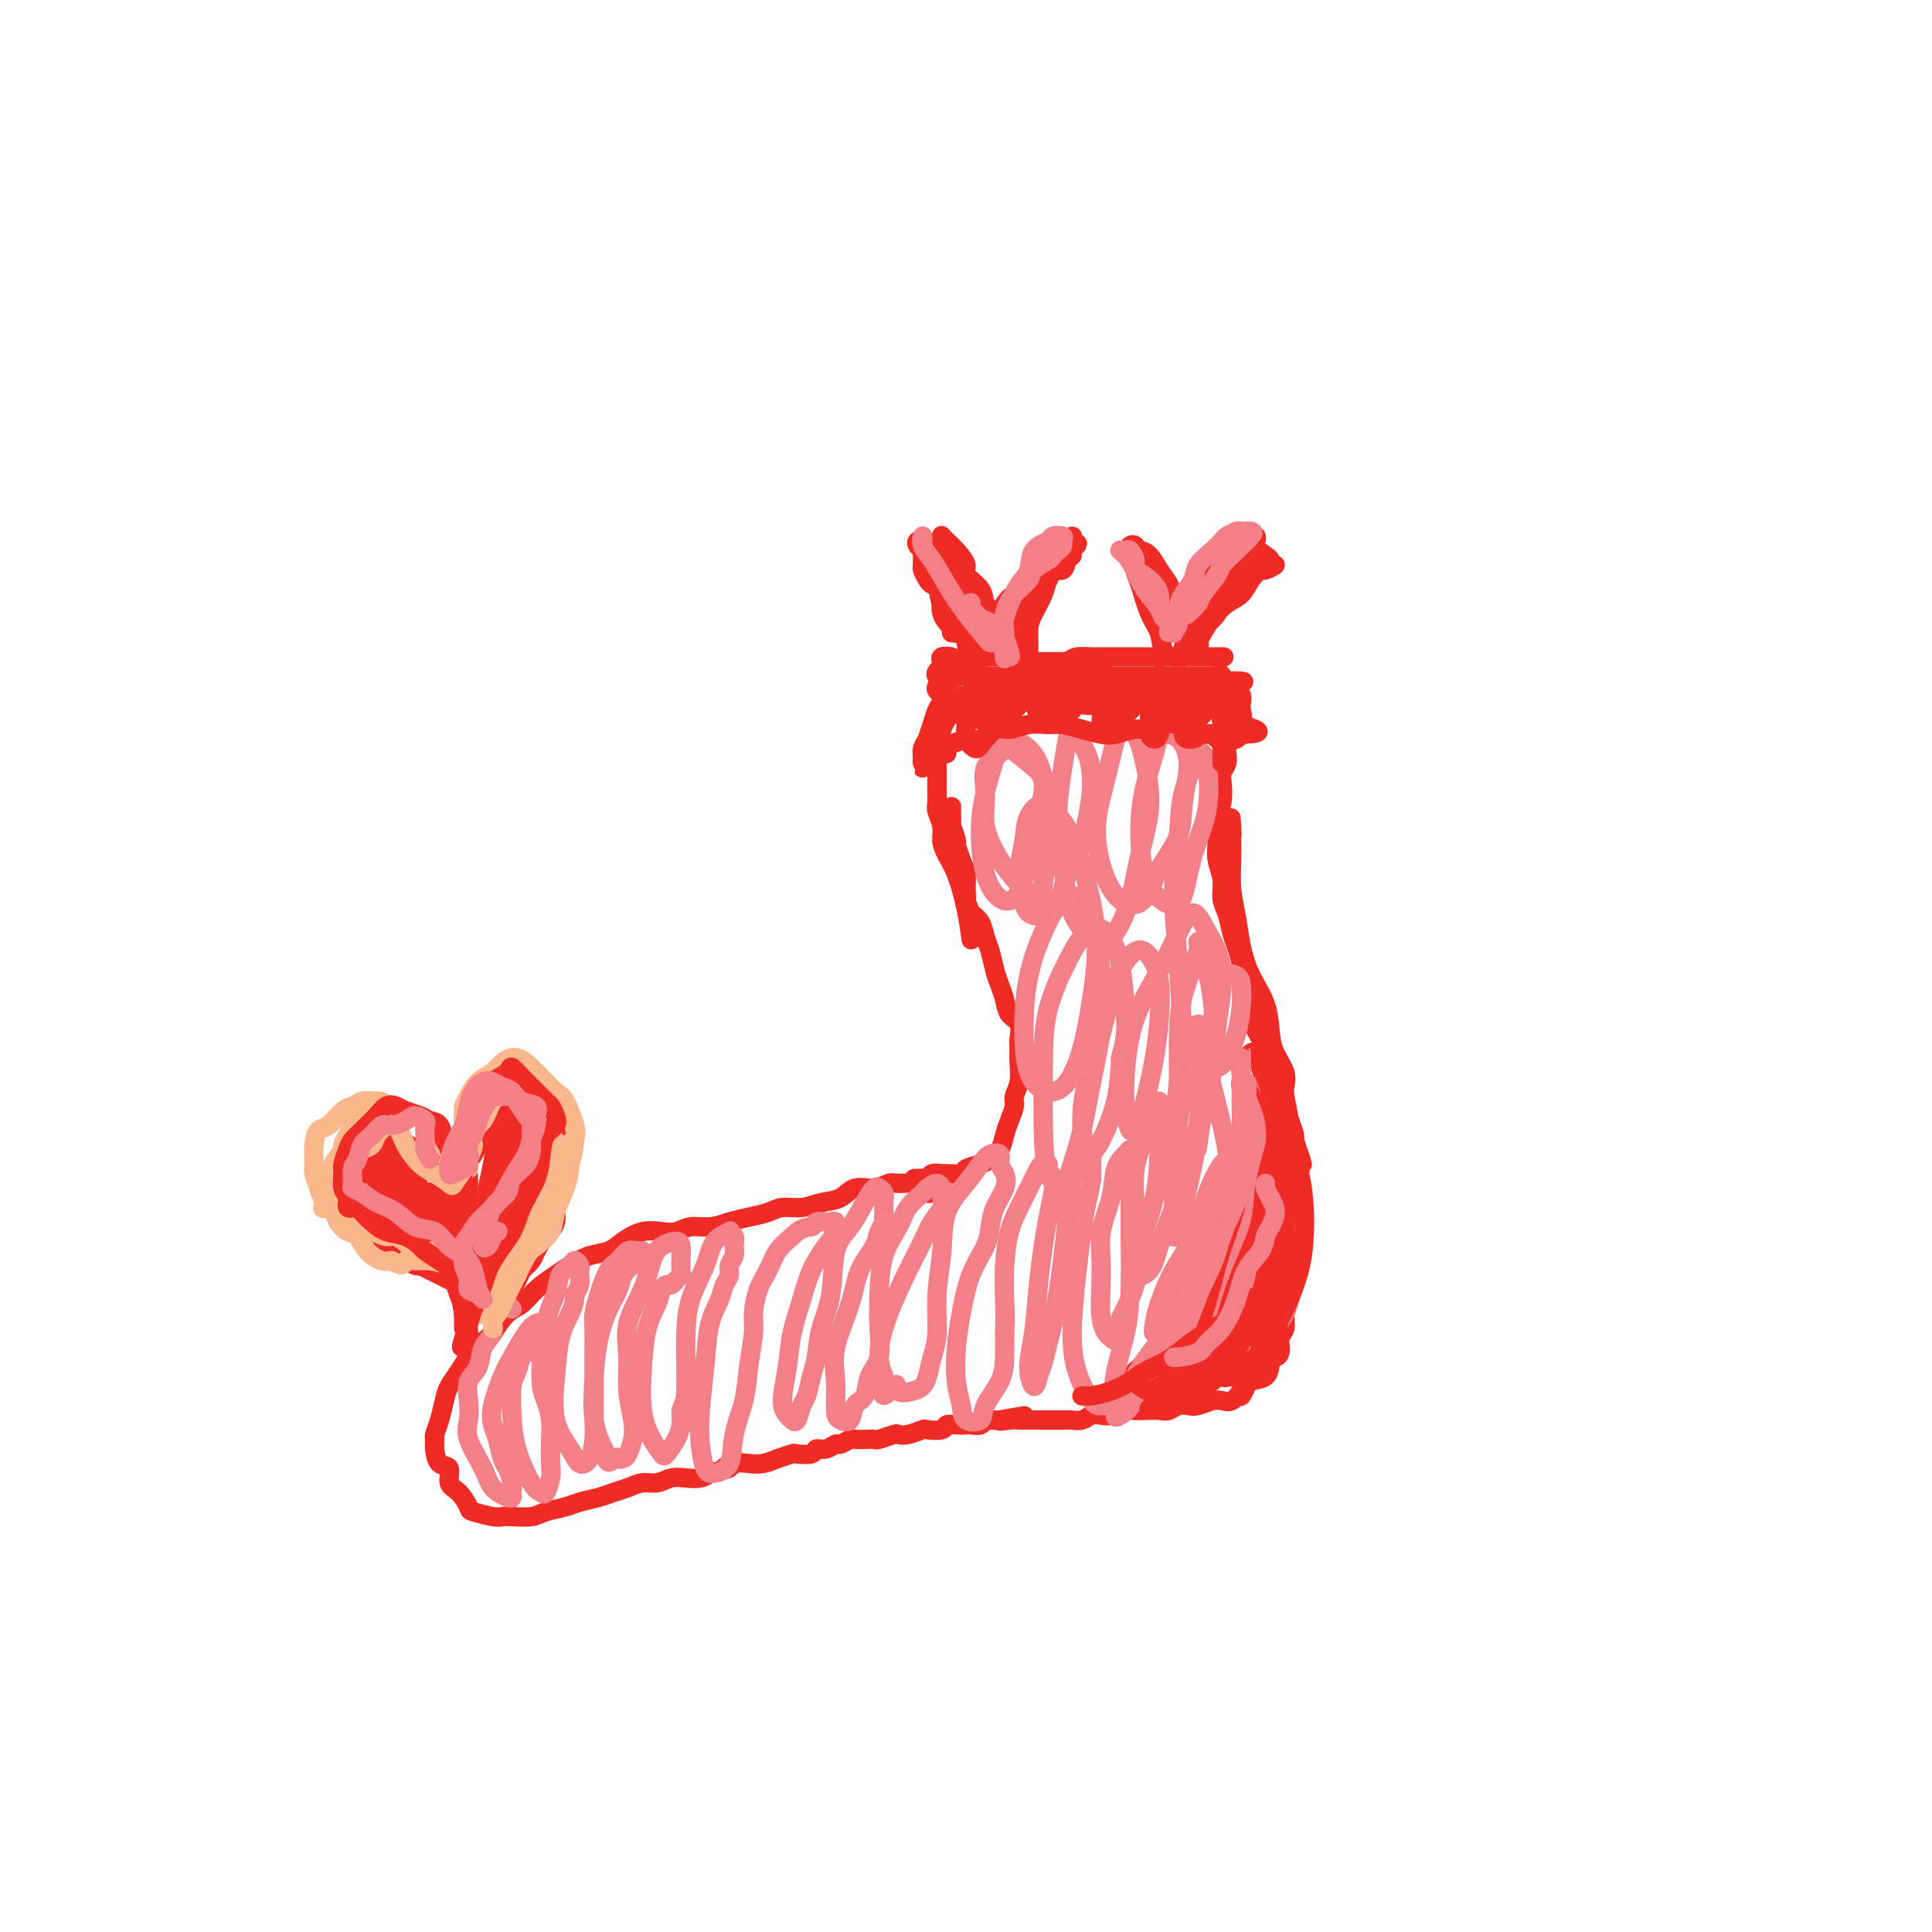 <svg viewBox='0 0 400 400' version='1.1' xmlns='http://www.w3.org/2000/svg' xmlns:xlink='http://www.w3.org/1999/xlink'><g fill='none' stroke='#EE2B24' stroke-width='4' stroke-linecap='round' stroke-linejoin='round'><path d='M196,247c-0.333,-0.002 -0.666,-0.003 -1,0c-0.334,0.003 -0.669,0.011 -1,0c-0.331,-0.011 -0.659,-0.041 -1,0c-0.341,0.041 -0.696,0.153 -1,0c-0.304,-0.153 -0.559,-0.573 -1,-1c-0.441,-0.427 -1.070,-0.862 -2,-1c-0.930,-0.138 -2.163,0.023 -3,0c-0.837,-0.023 -1.280,-0.228 -2,0c-0.720,0.228 -1.717,0.888 -3,1c-1.283,0.112 -2.850,-0.325 -4,0c-1.150,0.325 -1.882,1.410 -3,2c-1.118,0.590 -2.623,0.683 -4,1c-1.377,0.317 -2.626,0.858 -4,1c-1.374,0.142 -2.874,-0.116 -4,0c-1.126,0.116 -1.880,0.604 -3,1c-1.120,0.396 -2.607,0.698 -4,1c-1.393,0.302 -2.693,0.603 -4,1c-1.307,0.397 -2.621,0.889 -4,1c-1.379,0.111 -2.824,-0.161 -4,0c-1.176,0.161 -2.085,0.754 -3,1c-0.915,0.246 -1.836,0.145 -3,0c-1.164,-0.145 -2.570,-0.334 -4,0c-1.430,0.334 -2.885,1.191 -4,2c-1.115,0.809 -1.891,1.570 -3,2c-1.109,0.430 -2.551,0.528 -4,1c-1.449,0.472 -2.905,1.318 -4,2c-1.095,0.682 -1.829,1.199 -3,2c-1.171,0.801 -2.778,1.885 -4,3c-1.222,1.115 -2.060,2.262 -3,3c-0.940,0.738 -1.983,1.068 -3,2c-1.017,0.932 -2.009,2.466 -3,4'/><path d='M102,276c-2.594,2.453 -2.579,2.585 -3,3c-0.421,0.415 -1.278,1.115 -2,2c-0.722,0.885 -1.307,1.957 -2,3c-0.693,1.043 -1.492,2.058 -2,3c-0.508,0.942 -0.725,1.812 -1,3c-0.275,1.188 -0.608,2.693 -1,4c-0.392,1.307 -0.843,2.414 -1,3c-0.157,0.586 -0.019,0.650 0,1c0.019,0.350 -0.080,0.984 0,2c0.080,1.016 0.341,2.412 1,3c0.659,0.588 1.718,0.367 2,1c0.282,0.633 -0.212,2.121 0,3c0.212,0.879 1.131,1.150 2,2c0.869,0.850 1.687,2.280 2,3c0.313,0.720 0.121,0.730 1,1c0.879,0.270 2.828,0.802 4,1c1.172,0.198 1.567,0.064 2,0c0.433,-0.064 0.905,-0.059 2,0c1.095,0.059 2.814,0.170 4,0c1.186,-0.170 1.840,-0.623 3,-1c1.160,-0.377 2.828,-0.678 4,-1c1.172,-0.322 1.850,-0.665 3,-1c1.150,-0.335 2.772,-0.663 4,-1c1.228,-0.337 2.061,-0.682 3,-1c0.939,-0.318 1.983,-0.607 3,-1c1.017,-0.393 2.005,-0.889 3,-1c0.995,-0.111 1.996,0.164 3,0c1.004,-0.164 2.011,-0.766 3,-1c0.989,-0.234 1.958,-0.102 3,0c1.042,0.102 2.155,0.172 3,0c0.845,-0.172 1.423,-0.586 2,-1'/><path d='M147,305c6.320,-1.559 3.621,-0.956 3,-1c-0.621,-0.044 0.836,-0.733 2,-1c1.164,-0.267 2.036,-0.110 3,0c0.964,0.110 2.020,0.174 3,0c0.980,-0.174 1.883,-0.587 3,-1c1.117,-0.413 2.449,-0.828 3,-1c0.551,-0.172 0.323,-0.103 1,0c0.677,0.103 2.260,0.239 3,0c0.740,-0.239 0.636,-0.852 1,-1c0.364,-0.148 1.196,0.171 2,0c0.804,-0.171 1.580,-0.830 2,-1c0.420,-0.170 0.484,0.150 1,0c0.516,-0.150 1.484,-0.771 2,-1c0.516,-0.229 0.580,-0.065 1,0c0.420,0.065 1.197,0.031 2,0c0.803,-0.031 1.631,-0.060 2,0c0.369,0.060 0.278,0.209 1,0c0.722,-0.209 2.257,-0.774 3,-1c0.743,-0.226 0.693,-0.112 1,0c0.307,0.112 0.970,0.222 2,0c1.030,-0.222 2.425,-0.778 3,-1c0.575,-0.222 0.329,-0.112 1,0c0.671,0.112 2.259,0.226 3,0c0.741,-0.226 0.636,-0.792 1,-1c0.364,-0.208 1.197,-0.060 2,0c0.803,0.060 1.576,0.030 2,0c0.424,-0.030 0.497,-0.061 1,0c0.503,0.061 1.434,0.212 2,0c0.566,-0.212 0.768,-0.788 1,-1c0.232,-0.212 0.495,-0.061 1,0c0.505,0.061 1.253,0.030 2,0'/><path d='M207,294c9.471,-1.702 3.149,-0.456 1,0c-2.149,0.456 -0.126,0.122 1,0c1.126,-0.122 1.353,-0.033 2,0c0.647,0.033 1.714,0.009 2,0c0.286,-0.009 -0.207,-0.002 0,0c0.207,0.002 1.115,0.001 2,0c0.885,-0.001 1.747,-0.000 2,0c0.253,0.000 -0.102,-0.000 0,0c0.102,0.000 0.660,0.001 1,0c0.340,-0.001 0.461,-0.004 1,0c0.539,0.004 1.495,0.015 2,0c0.505,-0.015 0.558,-0.056 1,0c0.442,0.056 1.272,0.207 2,0c0.728,-0.207 1.354,-0.774 2,-1c0.646,-0.226 1.313,-0.113 2,0c0.687,0.113 1.395,0.226 2,0c0.605,-0.226 1.107,-0.792 2,-1c0.893,-0.208 2.179,-0.060 3,0c0.821,0.060 1.179,0.030 2,0c0.821,-0.030 2.106,-0.060 3,0c0.894,0.060 1.398,0.208 2,0c0.602,-0.208 1.302,-0.774 2,-1c0.698,-0.226 1.394,-0.112 2,0c0.606,0.112 1.121,0.220 2,0c0.879,-0.220 2.121,-0.770 3,-1c0.879,-0.230 1.395,-0.140 2,0c0.605,0.140 1.300,0.330 2,0c0.700,-0.330 1.404,-1.181 2,-2c0.596,-0.819 1.084,-1.605 2,-2c0.916,-0.395 2.262,-0.399 3,-1c0.738,-0.601 0.869,-1.801 1,-3'/><path d='M263,282c1.399,-1.447 0.896,-1.065 1,-1c0.104,0.065 0.816,-0.187 1,-1c0.184,-0.813 -0.158,-2.187 0,-3c0.158,-0.813 0.817,-1.064 1,-2c0.183,-0.936 -0.109,-2.558 0,-4c0.109,-1.442 0.618,-2.706 1,-4c0.382,-1.294 0.638,-2.618 1,-4c0.362,-1.382 0.829,-2.820 1,-4c0.171,-1.180 0.046,-2.101 0,-3c-0.046,-0.899 -0.011,-1.777 0,-3c0.011,-1.223 -0.001,-2.793 0,-4c0.001,-1.207 0.015,-2.052 0,-3c-0.015,-0.948 -0.059,-1.999 0,-3c0.059,-1.001 0.223,-1.951 0,-3c-0.223,-1.049 -0.831,-2.195 -1,-3c-0.169,-0.805 0.100,-1.267 0,-2c-0.100,-0.733 -0.569,-1.736 -1,-3c-0.431,-1.264 -0.823,-2.790 -1,-4c-0.177,-1.210 -0.140,-2.104 0,-3c0.140,-0.896 0.382,-1.795 0,-3c-0.382,-1.205 -1.387,-2.715 -2,-4c-0.613,-1.285 -0.832,-2.344 -1,-4c-0.168,-1.656 -0.283,-3.907 -1,-6c-0.717,-2.093 -2.034,-4.026 -3,-6c-0.966,-1.974 -1.579,-3.988 -2,-6c-0.421,-2.012 -0.649,-4.020 -1,-6c-0.351,-1.980 -0.826,-3.931 -1,-6c-0.174,-2.069 -0.047,-4.256 0,-6c0.047,-1.744 0.013,-3.047 0,-4c-0.013,-0.953 -0.004,-1.558 0,-2c0.004,-0.442 0.002,-0.721 0,-1'/><path d='M255,171c-0.311,-3.667 -0.089,-0.333 0,1c0.089,1.333 0.044,0.667 0,0'/><path d='M190,244c-0.513,-0.002 -1.025,-0.004 -1,0c0.025,0.004 0.588,0.015 1,0c0.412,-0.015 0.671,-0.057 1,0c0.329,0.057 0.726,0.212 1,0c0.274,-0.212 0.425,-0.792 1,-1c0.575,-0.208 1.575,-0.045 2,0c0.425,0.045 0.273,-0.029 1,0c0.727,0.029 2.331,0.160 3,0c0.669,-0.160 0.403,-0.612 1,-1c0.597,-0.388 2.058,-0.711 3,-1c0.942,-0.289 1.367,-0.542 2,-1c0.633,-0.458 1.475,-1.119 2,-2c0.525,-0.881 0.733,-1.981 1,-3c0.267,-1.019 0.593,-1.956 1,-3c0.407,-1.044 0.894,-2.195 1,-3c0.106,-0.805 -0.168,-1.264 0,-2c0.168,-0.736 0.779,-1.748 1,-3c0.221,-1.252 0.052,-2.743 0,-4c-0.052,-1.257 0.011,-2.279 0,-3c-0.011,-0.721 -0.097,-1.141 0,-2c0.097,-0.859 0.377,-2.157 0,-3c-0.377,-0.843 -1.410,-1.230 -2,-2c-0.590,-0.770 -0.736,-1.924 -1,-3c-0.264,-1.076 -0.647,-2.074 -1,-3c-0.353,-0.926 -0.675,-1.781 -1,-3c-0.325,-1.219 -0.654,-2.801 -1,-4c-0.346,-1.199 -0.708,-2.015 -1,-3c-0.292,-0.985 -0.512,-2.139 -1,-3c-0.488,-0.861 -1.244,-1.431 -2,-2'/><path d='M201,189c-1.770,-4.155 -1.196,-3.044 -1,-3c0.196,0.044 0.015,-0.980 0,-2c-0.015,-1.020 0.136,-2.036 0,-3c-0.136,-0.964 -0.558,-1.874 -1,-3c-0.442,-1.126 -0.903,-2.466 -1,-3c-0.097,-0.534 0.170,-0.261 0,-1c-0.170,-0.739 -0.778,-2.490 -1,-3c-0.222,-0.510 -0.060,0.220 0,0c0.060,-0.220 0.016,-1.390 0,-2c-0.016,-0.610 -0.004,-0.661 0,-1c0.004,-0.339 0.001,-0.967 0,-1c-0.001,-0.033 -0.000,0.530 0,1c0.000,0.470 0.000,0.849 0,1c-0.000,0.151 -0.000,0.076 0,0'/><path d='M103,270c-0.492,0.094 -0.984,0.188 -1,0c-0.016,-0.188 0.443,-0.657 0,-1c-0.443,-0.343 -1.787,-0.560 -3,-1c-1.213,-0.440 -2.295,-1.105 -4,-2c-1.705,-0.895 -4.032,-2.022 -6,-3c-1.968,-0.978 -3.577,-1.808 -5,-3c-1.423,-1.192 -2.662,-2.747 -4,-4c-1.338,-1.253 -2.776,-2.206 -4,-3c-1.224,-0.794 -2.235,-1.430 -3,-2c-0.765,-0.570 -1.285,-1.073 -2,-2c-0.715,-0.927 -1.624,-2.277 -2,-3c-0.376,-0.723 -0.219,-0.820 0,-1c0.219,-0.180 0.500,-0.444 1,-1c0.500,-0.556 1.220,-1.404 2,-2c0.780,-0.596 1.619,-0.940 2,-1c0.381,-0.060 0.303,0.164 1,0c0.697,-0.164 2.167,-0.715 3,-1c0.833,-0.285 1.027,-0.303 2,0c0.973,0.303 2.725,0.927 4,2c1.275,1.073 2.074,2.597 3,4c0.926,1.403 1.979,2.687 3,4c1.021,1.313 2.011,2.657 3,4'/><path d='M93,254c2.267,2.597 3.434,3.089 4,4c0.566,0.911 0.530,2.241 1,3c0.470,0.759 1.446,0.946 2,1c0.554,0.054 0.685,-0.026 1,0c0.315,0.026 0.813,0.158 1,0c0.187,-0.158 0.064,-0.607 0,-1c-0.064,-0.393 -0.070,-0.729 0,-1c0.070,-0.271 0.214,-0.476 0,-1c-0.214,-0.524 -0.786,-1.366 -1,-2c-0.214,-0.634 -0.070,-1.058 0,-2c0.070,-0.942 0.064,-2.402 0,-4c-0.064,-1.598 -0.187,-3.336 0,-5c0.187,-1.664 0.684,-3.255 1,-5c0.316,-1.745 0.452,-3.644 1,-5c0.548,-1.356 1.509,-2.167 2,-3c0.491,-0.833 0.513,-1.687 1,-2c0.487,-0.313 1.440,-0.085 2,0c0.560,0.085 0.729,0.026 1,0c0.271,-0.026 0.646,-0.019 1,0c0.354,0.019 0.687,0.050 1,0c0.313,-0.050 0.606,-0.181 1,0c0.394,0.181 0.887,0.673 1,1c0.113,0.327 -0.155,0.490 0,1c0.155,0.510 0.734,1.368 1,2c0.266,0.632 0.219,1.038 0,2c-0.219,0.962 -0.609,2.481 -1,4'/><path d='M113,241c-0.373,2.031 -1.305,3.110 -2,5c-0.695,1.890 -1.153,4.593 -2,7c-0.847,2.407 -2.083,4.520 -3,6c-0.917,1.480 -1.513,2.328 -2,4c-0.487,1.672 -0.863,4.167 -1,5c-0.137,0.833 -0.034,0.005 0,0c0.034,-0.005 -0.002,0.814 0,1c0.002,0.186 0.041,-0.262 0,-1c-0.041,-0.738 -0.163,-1.767 0,-3c0.163,-1.233 0.610,-2.671 1,-4c0.390,-1.329 0.721,-2.548 1,-4c0.279,-1.452 0.505,-3.138 1,-5c0.495,-1.862 1.258,-3.902 2,-6c0.742,-2.098 1.463,-4.255 2,-6c0.537,-1.745 0.891,-3.080 1,-4c0.109,-0.920 -0.025,-1.426 0,-2c0.025,-0.574 0.210,-1.218 0,-1c-0.210,0.218 -0.816,1.297 -1,2c-0.184,0.703 0.053,1.029 0,2c-0.053,0.971 -0.396,2.586 -1,4c-0.604,1.414 -1.469,2.627 -2,4c-0.531,1.373 -0.728,2.907 -1,5c-0.272,2.093 -0.619,4.744 -1,7c-0.381,2.256 -0.796,4.115 -1,5c-0.204,0.885 -0.195,0.794 0,1c0.195,0.206 0.577,0.707 1,0c0.423,-0.707 0.887,-2.623 1,-4c0.113,-1.377 -0.124,-2.214 0,-4c0.124,-1.786 0.610,-4.519 1,-7c0.390,-2.481 0.683,-4.709 1,-7c0.317,-2.291 0.659,-4.646 1,-7'/><path d='M109,234c0.998,-5.920 0.494,-3.719 0,-3c-0.494,0.719 -0.976,-0.045 -1,0c-0.024,0.045 0.411,0.898 0,2c-0.411,1.102 -1.669,2.451 -2,4c-0.331,1.549 0.264,3.297 0,5c-0.264,1.703 -1.388,3.362 -2,5c-0.612,1.638 -0.711,3.257 -1,5c-0.289,1.743 -0.768,3.612 -1,5c-0.232,1.388 -0.215,2.297 0,3c0.215,0.703 0.630,1.202 1,1c0.370,-0.202 0.694,-1.103 1,-2c0.306,-0.897 0.593,-1.789 1,-4c0.407,-2.211 0.933,-5.742 1,-9c0.067,-3.258 -0.324,-6.243 0,-9c0.324,-2.757 1.362,-5.286 2,-7c0.638,-1.714 0.875,-2.614 1,-3c0.125,-0.386 0.137,-0.257 0,1c-0.137,1.257 -0.422,3.641 -1,6c-0.578,2.359 -1.447,4.692 -2,7c-0.553,2.308 -0.790,4.590 -1,7c-0.210,2.410 -0.392,4.947 -1,7c-0.608,2.053 -1.641,3.623 -2,5c-0.359,1.377 -0.043,2.560 0,3c0.043,0.440 -0.188,0.136 0,0c0.188,-0.136 0.793,-0.103 1,0c0.207,0.103 0.014,0.275 0,0c-0.014,-0.275 0.150,-0.997 0,-1c-0.150,-0.003 -0.614,0.713 -1,1c-0.386,0.287 -0.693,0.143 -1,0'/><path d='M101,263c-1.364,5.652 -0.773,1.782 -1,0c-0.227,-1.782 -1.272,-1.475 -2,-2c-0.728,-0.525 -1.139,-1.881 -2,-3c-0.861,-1.119 -2.171,-2.001 -3,-3c-0.829,-0.999 -1.178,-2.113 -2,-3c-0.822,-0.887 -2.119,-1.545 -3,-2c-0.881,-0.455 -1.346,-0.708 -2,-1c-0.654,-0.292 -1.497,-0.625 -2,-1c-0.503,-0.375 -0.667,-0.793 -1,-1c-0.333,-0.207 -0.836,-0.202 -1,0c-0.164,0.202 0.009,0.601 0,1c-0.009,0.399 -0.201,0.796 0,1c0.201,0.204 0.796,0.213 1,0c0.204,-0.213 0.017,-0.649 0,-1c-0.017,-0.351 0.135,-0.619 0,-1c-0.135,-0.381 -0.557,-0.877 -1,-1c-0.443,-0.123 -0.906,0.126 -1,0c-0.094,-0.126 0.182,-0.626 0,-1c-0.182,-0.374 -0.822,-0.622 -1,-1c-0.178,-0.378 0.107,-0.886 0,-1c-0.107,-0.114 -0.606,0.165 -1,0c-0.394,-0.165 -0.684,-0.773 -1,-1c-0.316,-0.227 -0.658,-0.072 -1,0c-0.342,0.072 -0.683,0.061 -1,0c-0.317,-0.061 -0.611,-0.171 -1,0c-0.389,0.171 -0.874,0.623 -1,1c-0.126,0.377 0.107,0.679 0,1c-0.107,0.321 -0.553,0.660 -1,1'/><path d='M73,245c-0.904,0.505 -0.663,0.268 0,1c0.663,0.732 1.747,2.431 3,4c1.253,1.569 2.676,3.006 4,4c1.324,0.994 2.549,1.546 4,2c1.451,0.454 3.128,0.810 4,1c0.872,0.190 0.937,0.213 1,0c0.063,-0.213 0.122,-0.664 0,-1c-0.122,-0.336 -0.427,-0.558 -1,-1c-0.573,-0.442 -1.415,-1.103 -2,-2c-0.585,-0.897 -0.912,-2.030 -2,-3c-1.088,-0.970 -2.935,-1.775 -4,-3c-1.065,-1.225 -1.348,-2.868 -2,-4c-0.652,-1.132 -1.674,-1.754 -2,-2c-0.326,-0.246 0.043,-0.117 0,0c-0.043,0.117 -0.500,0.224 0,1c0.500,0.776 1.956,2.223 3,4c1.044,1.777 1.677,3.885 3,6c1.323,2.115 3.337,4.239 5,6c1.663,1.761 2.976,3.160 4,4c1.024,0.840 1.759,1.120 2,1c0.241,-0.120 -0.014,-0.642 0,-1c0.014,-0.358 0.295,-0.552 0,-1c-0.295,-0.448 -1.168,-1.150 -2,-2c-0.832,-0.850 -1.623,-1.849 -2,-3c-0.377,-1.151 -0.338,-2.453 -1,-4c-0.662,-1.547 -2.024,-3.340 -3,-5c-0.976,-1.660 -1.564,-3.189 -2,-4c-0.436,-0.811 -0.718,-0.906 -1,-1'/><path d='M82,242c-1.491,-2.715 -0.717,0.498 0,2c0.717,1.502 1.378,1.295 2,2c0.622,0.705 1.203,2.323 2,4c0.797,1.677 1.808,3.413 3,5c1.192,1.587 2.565,3.025 4,4c1.435,0.975 2.931,1.489 4,2c1.069,0.511 1.709,1.020 2,1c0.291,-0.020 0.231,-0.571 0,-1c-0.231,-0.429 -0.633,-0.738 -1,-1c-0.367,-0.262 -0.700,-0.479 -1,-1c-0.300,-0.521 -0.568,-1.346 -1,-2c-0.432,-0.654 -1.027,-1.136 -1,-1c0.027,0.136 0.676,0.892 1,2c0.324,1.108 0.325,2.569 1,4c0.675,1.431 2.026,2.831 3,4c0.974,1.169 1.571,2.107 2,3c0.429,0.893 0.688,1.740 1,2c0.312,0.260 0.675,-0.068 1,0c0.325,0.068 0.612,0.530 1,0c0.388,-0.530 0.876,-2.052 1,-3c0.124,-0.948 -0.117,-1.320 0,-2c0.117,-0.680 0.591,-1.667 1,-3c0.409,-1.333 0.753,-3.012 1,-4c0.247,-0.988 0.396,-1.285 1,-2c0.604,-0.715 1.663,-1.846 2,-3c0.337,-1.154 -0.046,-2.330 0,-3c0.046,-0.670 0.523,-0.835 1,-1'/><path d='M112,250c1.177,-3.650 0.119,-2.276 0,-2c-0.119,0.276 0.699,-0.544 1,-1c0.301,-0.456 0.084,-0.546 0,-1c-0.084,-0.454 -0.037,-1.273 0,-2c0.037,-0.727 0.062,-1.363 0,-2c-0.062,-0.637 -0.212,-1.274 0,-2c0.212,-0.726 0.785,-1.541 1,-2c0.215,-0.459 0.072,-0.560 0,-1c-0.072,-0.440 -0.072,-1.217 0,-2c0.072,-0.783 0.216,-1.573 0,-2c-0.216,-0.427 -0.793,-0.493 -1,-1c-0.207,-0.507 -0.044,-1.456 0,-2c0.044,-0.544 -0.030,-0.682 0,-1c0.030,-0.318 0.163,-0.817 0,-1c-0.163,-0.183 -0.621,-0.049 -1,0c-0.379,0.049 -0.680,0.012 -1,0c-0.320,-0.012 -0.659,0.001 -1,0c-0.341,-0.001 -0.684,-0.015 -1,0c-0.316,0.015 -0.607,0.060 -1,0c-0.393,-0.060 -0.890,-0.223 -1,0c-0.110,0.223 0.168,0.834 0,1c-0.168,0.166 -0.780,-0.113 -1,0c-0.220,0.113 -0.046,0.617 0,1c0.046,0.383 -0.034,0.646 0,1c0.034,0.354 0.182,0.800 0,1c-0.182,0.200 -0.692,0.153 -1,1c-0.308,0.847 -0.412,2.588 -1,4c-0.588,1.412 -1.658,2.496 -2,4c-0.342,1.504 0.045,3.430 0,5c-0.045,1.570 -0.523,2.785 -1,4'/><path d='M101,250c-0.772,3.248 -0.203,1.366 0,1c0.203,-0.366 0.039,0.782 0,1c-0.039,0.218 0.045,-0.493 0,-1c-0.045,-0.507 -0.219,-0.810 0,-1c0.219,-0.190 0.832,-0.266 1,-1c0.168,-0.734 -0.109,-2.126 0,-3c0.109,-0.874 0.606,-1.231 1,-2c0.394,-0.769 0.687,-1.950 1,-3c0.313,-1.050 0.647,-1.969 1,-3c0.353,-1.031 0.725,-2.175 1,-3c0.275,-0.825 0.451,-1.332 1,-2c0.549,-0.668 1.470,-1.498 2,-2c0.530,-0.502 0.670,-0.678 1,-1c0.330,-0.322 0.849,-0.790 1,-1c0.151,-0.210 -0.065,-0.160 0,0c0.065,0.160 0.413,0.431 1,1c0.587,0.569 1.415,1.438 2,2c0.585,0.562 0.928,0.819 1,1c0.072,0.181 -0.127,0.286 0,1c0.127,0.714 0.580,2.038 1,3c0.420,0.962 0.808,1.563 1,2c0.192,0.437 0.189,0.710 0,2c-0.189,1.290 -0.566,3.595 -1,5c-0.434,1.405 -0.927,1.909 -1,3c-0.073,1.091 0.275,2.768 0,4c-0.275,1.232 -1.174,2.018 -2,3c-0.826,0.982 -1.581,2.161 -2,3c-0.419,0.839 -0.504,1.338 -1,2c-0.496,0.662 -1.403,1.486 -2,2c-0.597,0.514 -0.885,0.718 -1,1c-0.115,0.282 -0.058,0.641 0,1'/><path d='M107,265c-1.464,2.070 -1.125,1.246 -1,1c0.125,-0.246 0.037,0.086 0,0c-0.037,-0.086 -0.022,-0.589 0,-1c0.022,-0.411 0.051,-0.731 0,-1c-0.051,-0.269 -0.182,-0.486 0,-1c0.182,-0.514 0.678,-1.324 1,-2c0.322,-0.676 0.471,-1.219 1,-2c0.529,-0.781 1.438,-1.801 2,-3c0.562,-1.199 0.778,-2.579 1,-4c0.222,-1.421 0.452,-2.885 1,-4c0.548,-1.115 1.415,-1.881 2,-3c0.585,-1.119 0.890,-2.589 1,-4c0.110,-1.411 0.027,-2.762 0,-4c-0.027,-1.238 0.004,-2.364 0,-3c-0.004,-0.636 -0.042,-0.783 0,-1c0.042,-0.217 0.165,-0.506 0,-1c-0.165,-0.494 -0.618,-1.194 -1,-2c-0.382,-0.806 -0.694,-1.718 -1,-2c-0.306,-0.282 -0.607,0.067 -1,0c-0.393,-0.067 -0.879,-0.551 -1,-1c-0.121,-0.449 0.122,-0.863 0,-1c-0.122,-0.137 -0.610,0.002 -1,0c-0.390,-0.002 -0.682,-0.145 -1,0c-0.318,0.145 -0.663,0.577 -1,1c-0.337,0.423 -0.668,0.835 -1,1c-0.332,0.165 -0.666,0.082 -1,0'/><path d='M106,228c-0.815,0.523 -0.852,0.829 -1,1c-0.148,0.171 -0.407,0.206 -1,1c-0.593,0.794 -1.522,2.347 -2,3c-0.478,0.653 -0.506,0.407 -1,1c-0.494,0.593 -1.453,2.024 -2,3c-0.547,0.976 -0.683,1.495 -1,2c-0.317,0.505 -0.817,0.995 -1,2c-0.183,1.005 -0.049,2.526 0,4c0.049,1.474 0.013,2.902 0,4c-0.013,1.098 -0.004,1.865 0,3c0.004,1.135 0.001,2.638 0,4c-0.001,1.362 -0.000,2.583 0,3c0.000,0.417 -0.000,0.030 0,0c0.000,-0.030 0.001,0.298 0,0c-0.001,-0.298 -0.003,-1.220 0,-2c0.003,-0.780 0.012,-1.417 0,-2c-0.012,-0.583 -0.045,-1.111 0,-2c0.045,-0.889 0.167,-2.138 0,-3c-0.167,-0.862 -0.624,-1.335 -1,-2c-0.376,-0.665 -0.672,-1.521 -1,-2c-0.328,-0.479 -0.690,-0.580 -1,-1c-0.310,-0.420 -0.569,-1.160 -1,-2c-0.431,-0.840 -1.033,-1.782 -2,-2c-0.967,-0.218 -2.299,0.287 -3,0c-0.701,-0.287 -0.772,-1.368 -1,-2c-0.228,-0.632 -0.614,-0.816 -1,-1'/><path d='M86,238c-1.858,-1.464 -2.003,-1.124 -2,-1c0.003,0.124 0.154,0.034 0,0c-0.154,-0.034 -0.614,-0.010 -1,0c-0.386,0.010 -0.699,0.006 -1,0c-0.301,-0.006 -0.590,-0.013 -1,0c-0.410,0.013 -0.941,0.045 -1,0c-0.059,-0.045 0.354,-0.166 0,0c-0.354,0.166 -1.475,0.619 -2,1c-0.525,0.381 -0.455,0.690 -1,1c-0.545,0.310 -1.705,0.622 -2,1c-0.295,0.378 0.275,0.821 0,1c-0.275,0.179 -1.394,0.093 -2,0c-0.606,-0.093 -0.698,-0.193 -1,0c-0.302,0.193 -0.813,0.680 -1,1c-0.187,0.320 -0.051,0.475 0,1c0.051,0.525 0.017,1.421 0,2c-0.017,0.579 -0.016,0.840 0,1c0.016,0.160 0.046,0.218 0,1c-0.046,0.782 -0.167,2.289 0,3c0.167,0.711 0.624,0.628 1,1c0.376,0.372 0.672,1.199 1,2c0.328,0.801 0.688,1.577 1,2c0.312,0.423 0.577,0.494 1,1c0.423,0.506 1.005,1.446 2,2c0.995,0.554 2.402,0.723 3,1c0.598,0.277 0.387,0.662 1,1c0.613,0.338 2.050,0.630 3,1c0.950,0.370 1.414,0.820 2,1c0.586,0.180 1.293,0.090 2,0'/><path d='M88,262c2.064,0.797 1.722,0.791 2,1c0.278,0.209 1.174,0.633 2,1c0.826,0.367 1.582,0.676 2,1c0.418,0.324 0.496,0.664 1,1c0.504,0.336 1.432,0.668 2,1c0.568,0.332 0.777,0.665 1,1c0.223,0.335 0.460,0.674 1,1c0.540,0.326 1.383,0.639 2,1c0.617,0.361 1.008,0.769 1,1c-0.008,0.231 -0.414,0.285 -1,0c-0.586,-0.285 -1.351,-0.910 -2,-2c-0.649,-1.090 -1.183,-2.647 -2,-4c-0.817,-1.353 -1.918,-2.503 -3,-4c-1.082,-1.497 -2.147,-3.340 -3,-5c-0.853,-1.660 -1.495,-3.135 -2,-4c-0.505,-0.865 -0.875,-1.119 -1,-2c-0.125,-0.881 -0.006,-2.390 0,-3c0.006,-0.610 -0.100,-0.321 0,0c0.100,0.321 0.405,0.674 1,1c0.595,0.326 1.479,0.623 2,1c0.521,0.377 0.679,0.832 1,1c0.321,0.168 0.806,0.048 1,0c0.194,-0.048 0.097,-0.024 0,0'/><path d='M93,250c0.773,0.638 0.204,0.731 0,0c-0.204,-0.731 -0.044,-2.288 0,-3c0.044,-0.712 -0.027,-0.581 0,-1c0.027,-0.419 0.151,-1.389 0,-2c-0.151,-0.611 -0.577,-0.865 -1,-1c-0.423,-0.135 -0.841,-0.153 -1,0c-0.159,0.153 -0.057,0.477 0,1c0.057,0.523 0.069,1.244 0,2c-0.069,0.756 -0.219,1.545 0,2c0.219,0.455 0.805,0.575 1,1c0.195,0.425 -0.003,1.155 0,1c0.003,-0.155 0.207,-1.193 0,-2c-0.207,-0.807 -0.826,-1.382 -1,-2c-0.174,-0.618 0.096,-1.279 0,-2c-0.096,-0.721 -0.557,-1.501 -1,-2c-0.443,-0.499 -0.866,-0.718 -1,-1c-0.134,-0.282 0.023,-0.628 0,-1c-0.023,-0.372 -0.226,-0.769 0,-1c0.226,-0.231 0.883,-0.294 1,0c0.117,0.294 -0.305,0.945 0,2c0.305,1.055 1.335,2.515 2,4c0.665,1.485 0.963,2.997 1,4c0.037,1.003 -0.189,1.498 0,2c0.189,0.502 0.793,1.011 1,1c0.207,-0.011 0.017,-0.541 0,-1c-0.017,-0.459 0.138,-0.845 0,-1c-0.138,-0.155 -0.569,-0.077 -1,0'/><path d='M93,250c0.567,1.490 -0.015,-0.285 0,-1c0.015,-0.715 0.629,-0.371 1,0c0.371,0.371 0.501,0.768 1,1c0.499,0.232 1.367,0.299 2,1c0.633,0.701 1.030,2.036 2,3c0.970,0.964 2.512,1.558 3,2c0.488,0.442 -0.077,0.734 0,1c0.077,0.266 0.795,0.507 1,0c0.205,-0.507 -0.103,-1.764 0,-3c0.103,-1.236 0.616,-2.453 1,-4c0.384,-1.547 0.639,-3.423 1,-5c0.361,-1.577 0.829,-2.854 1,-4c0.171,-1.146 0.047,-2.161 0,-3c-0.047,-0.839 -0.015,-1.504 0,-2c0.015,-0.496 0.015,-0.825 0,-1c-0.015,-0.175 -0.045,-0.196 0,0c0.045,0.196 0.166,0.610 0,1c-0.166,0.390 -0.619,0.756 -1,1c-0.381,0.244 -0.691,0.366 -1,1c-0.309,0.634 -0.618,1.779 -1,3c-0.382,1.221 -0.836,2.519 -1,4c-0.164,1.481 -0.037,3.147 0,5c0.037,1.853 -0.015,3.894 0,6c0.015,2.106 0.097,4.277 0,6c-0.097,1.723 -0.373,2.999 0,4c0.373,1.001 1.396,1.727 2,2c0.604,0.273 0.791,0.094 1,0c0.209,-0.094 0.441,-0.102 1,-1c0.559,-0.898 1.445,-2.685 2,-4c0.555,-1.315 0.777,-2.157 1,-3'/><path d='M109,260c0.940,-1.992 0.788,-2.972 1,-4c0.212,-1.028 0.786,-2.104 1,-3c0.214,-0.896 0.067,-1.610 0,-2c-0.067,-0.390 -0.056,-0.454 0,-1c0.056,-0.546 0.155,-1.573 0,-2c-0.155,-0.427 -0.566,-0.255 -1,0c-0.434,0.255 -0.891,0.594 -1,1c-0.109,0.406 0.128,0.881 0,2c-0.128,1.119 -0.623,2.882 -1,4c-0.377,1.118 -0.637,1.590 -1,3c-0.363,1.410 -0.830,3.757 -1,5c-0.170,1.243 -0.044,1.380 0,2c0.044,0.620 0.004,1.722 0,2c-0.004,0.278 0.026,-0.270 0,-1c-0.026,-0.730 -0.110,-1.643 0,-2c0.110,-0.357 0.414,-0.157 1,-1c0.586,-0.843 1.453,-2.727 2,-4c0.547,-1.273 0.774,-1.935 1,-3c0.226,-1.065 0.452,-2.533 1,-4c0.548,-1.467 1.417,-2.933 2,-4c0.583,-1.067 0.881,-1.733 1,-2c0.119,-0.267 0.060,-0.133 0,0'/><path d='M255,153c0.113,0.023 0.226,0.047 0,0c-0.226,-0.047 -0.792,-0.164 -1,0c-0.208,0.164 -0.060,0.611 0,1c0.060,0.389 0.030,0.722 0,1c-0.030,0.278 -0.060,0.503 0,1c0.060,0.497 0.208,1.266 0,2c-0.208,0.734 -0.773,1.434 -1,2c-0.227,0.566 -0.114,0.997 0,2c0.114,1.003 0.231,2.578 0,4c-0.231,1.422 -0.809,2.692 -1,4c-0.191,1.308 0.004,2.656 0,4c-0.004,1.344 -0.208,2.685 0,4c0.208,1.315 0.829,2.606 1,4c0.171,1.394 -0.108,2.893 0,4c0.108,1.107 0.602,1.822 1,3c0.398,1.178 0.698,2.817 1,4c0.302,1.183 0.605,1.908 1,3c0.395,1.092 0.883,2.551 1,4c0.117,1.449 -0.137,2.887 0,4c0.137,1.113 0.664,1.899 1,3c0.336,1.101 0.482,2.515 1,4c0.518,1.485 1.410,3.041 2,4c0.590,0.959 0.879,1.321 1,2c0.121,0.679 0.074,1.676 0,3c-0.074,1.324 -0.175,2.977 0,4c0.175,1.023 0.627,1.418 1,2c0.373,0.582 0.667,1.352 1,2c0.333,0.648 0.705,1.174 1,2c0.295,0.826 0.513,1.950 1,3c0.487,1.050 1.244,2.025 2,3'/><path d='M268,236c2.552,8.316 1.431,4.107 1,3c-0.431,-1.107 -0.171,0.888 0,2c0.171,1.112 0.252,1.340 0,2c-0.252,0.660 -0.838,1.752 -1,3c-0.162,1.248 0.098,2.654 0,4c-0.098,1.346 -0.555,2.633 -1,4c-0.445,1.367 -0.879,2.814 -1,4c-0.121,1.186 0.070,2.112 0,3c-0.070,0.888 -0.400,1.737 -1,3c-0.600,1.263 -1.469,2.939 -2,4c-0.531,1.061 -0.724,1.505 -1,2c-0.276,0.495 -0.633,1.039 -1,2c-0.367,0.961 -0.742,2.337 -1,3c-0.258,0.663 -0.399,0.612 -1,1c-0.601,0.388 -1.663,1.216 -2,2c-0.337,0.784 0.050,1.524 0,2c-0.050,0.476 -0.538,0.688 -1,1c-0.462,0.312 -0.898,0.724 -1,1c-0.102,0.276 0.128,0.417 0,1c-0.128,0.583 -0.616,1.609 -1,2c-0.384,0.391 -0.665,0.146 -1,0c-0.335,-0.146 -0.723,-0.194 -1,0c-0.277,0.194 -0.441,0.630 -1,1c-0.559,0.370 -1.512,0.673 -2,1c-0.488,0.327 -0.509,0.676 -1,1c-0.491,0.324 -1.451,0.623 -2,1c-0.549,0.377 -0.686,0.832 -1,1c-0.314,0.168 -0.804,0.048 -1,0c-0.196,-0.048 -0.098,-0.024 0,0'/><path d='M262,240c-0.006,0.265 -0.012,0.530 0,1c0.012,0.470 0.041,1.146 0,2c-0.041,0.854 -0.151,1.886 0,3c0.151,1.114 0.565,2.310 0,4c-0.565,1.690 -2.107,3.872 -3,6c-0.893,2.128 -1.137,4.201 -2,6c-0.863,1.799 -2.346,3.325 -4,5c-1.654,1.675 -3.478,3.498 -5,5c-1.522,1.502 -2.740,2.682 -4,4c-1.260,1.318 -2.561,2.774 -4,4c-1.439,1.226 -3.014,2.220 -4,3c-0.986,0.780 -1.382,1.344 -2,2c-0.618,0.656 -1.457,1.403 -2,2c-0.543,0.597 -0.789,1.043 -1,1c-0.211,-0.043 -0.388,-0.577 0,-1c0.388,-0.423 1.342,-0.737 2,-1c0.658,-0.263 1.021,-0.477 2,-1c0.979,-0.523 2.573,-1.356 4,-2c1.427,-0.644 2.686,-1.100 4,-2c1.314,-0.900 2.685,-2.243 4,-3c1.315,-0.757 2.576,-0.928 4,-2c1.424,-1.072 3.011,-3.045 4,-5c0.989,-1.955 1.379,-3.890 2,-6c0.621,-2.110 1.473,-4.394 2,-6c0.527,-1.606 0.730,-2.535 1,-4c0.270,-1.465 0.609,-3.465 1,-5c0.391,-1.535 0.836,-2.606 1,-4c0.164,-1.394 0.047,-3.113 0,-4c-0.047,-0.887 -0.023,-0.944 0,-1'/><path d='M262,241c0.873,-4.905 -0.444,-2.166 -1,-1c-0.556,1.166 -0.350,0.760 0,1c0.350,0.240 0.846,1.126 1,2c0.154,0.874 -0.032,1.737 0,3c0.032,1.263 0.284,2.925 0,5c-0.284,2.075 -1.104,4.562 -2,7c-0.896,2.438 -1.869,4.825 -3,8c-1.131,3.175 -2.421,7.138 -4,10c-1.579,2.862 -3.447,4.624 -5,6c-1.553,1.376 -2.791,2.365 -4,3c-1.209,0.635 -2.388,0.917 -3,1c-0.612,0.083 -0.655,-0.033 -1,0c-0.345,0.033 -0.991,0.215 -1,0c-0.009,-0.215 0.618,-0.826 1,-1c0.382,-0.174 0.518,0.088 1,0c0.482,-0.088 1.311,-0.528 2,-1c0.689,-0.472 1.237,-0.976 2,-2c0.763,-1.024 1.742,-2.566 3,-4c1.258,-1.434 2.796,-2.759 4,-5c1.204,-2.241 2.073,-5.397 3,-8c0.927,-2.603 1.912,-4.652 3,-7c1.088,-2.348 2.278,-4.996 3,-7c0.722,-2.004 0.975,-3.363 1,-5c0.025,-1.637 -0.179,-3.552 0,-5c0.179,-1.448 0.740,-2.428 1,-3c0.260,-0.572 0.217,-0.735 0,-1c-0.217,-0.265 -0.609,-0.633 -1,-1'/><path d='M262,236c0.211,-2.384 0.239,-0.843 0,0c-0.239,0.843 -0.743,0.987 -1,1c-0.257,0.013 -0.265,-0.106 0,0c0.265,0.106 0.802,0.438 1,1c0.198,0.562 0.055,1.353 0,2c-0.055,0.647 -0.022,1.151 0,2c0.022,0.849 0.033,2.044 0,4c-0.033,1.956 -0.108,4.673 -1,7c-0.892,2.327 -2.600,4.266 -4,7c-1.400,2.734 -2.493,6.265 -4,9c-1.507,2.735 -3.427,4.673 -5,6c-1.573,1.327 -2.797,2.042 -4,3c-1.203,0.958 -2.383,2.159 -3,3c-0.617,0.841 -0.671,1.322 -1,2c-0.329,0.678 -0.933,1.552 -1,2c-0.067,0.448 0.404,0.470 1,0c0.596,-0.470 1.319,-1.431 2,-2c0.681,-0.569 1.322,-0.745 2,-2c0.678,-1.255 1.393,-3.588 2,-5c0.607,-1.412 1.105,-1.902 2,-4c0.895,-2.098 2.186,-5.802 3,-9c0.814,-3.198 1.150,-5.889 2,-8c0.850,-2.111 2.215,-3.643 3,-6c0.785,-2.357 0.991,-5.538 1,-8c0.009,-2.462 -0.180,-4.204 0,-6c0.180,-1.796 0.729,-3.646 1,-5c0.271,-1.354 0.265,-2.211 0,-3c-0.265,-0.789 -0.790,-1.511 -1,-2c-0.210,-0.489 -0.105,-0.744 0,-1'/><path d='M257,224c0.168,-4.211 0.088,-2.240 0,-2c-0.088,0.240 -0.182,-1.252 0,-2c0.182,-0.748 0.641,-0.752 1,-1c0.359,-0.248 0.617,-0.740 1,-1c0.383,-0.260 0.891,-0.286 1,0c0.109,0.286 -0.181,0.886 0,1c0.181,0.114 0.833,-0.258 1,0c0.167,0.258 -0.151,1.144 0,2c0.151,0.856 0.773,1.680 1,2c0.227,0.320 0.061,0.135 0,1c-0.061,0.865 -0.017,2.780 0,4c0.017,1.220 0.008,1.746 0,3c-0.008,1.254 -0.013,3.238 0,5c0.013,1.762 0.046,3.304 0,5c-0.046,1.696 -0.171,3.547 -1,5c-0.829,1.453 -2.362,2.509 -3,4c-0.638,1.491 -0.381,3.419 -1,5c-0.619,1.581 -2.115,2.817 -3,4c-0.885,1.183 -1.159,2.315 -2,4c-0.841,1.685 -2.247,3.923 -3,5c-0.753,1.077 -0.852,0.993 -1,1c-0.148,0.007 -0.345,0.107 0,-1c0.345,-1.107 1.233,-3.419 2,-5c0.767,-1.581 1.414,-2.431 2,-4c0.586,-1.569 1.113,-3.857 2,-6c0.887,-2.143 2.135,-4.141 3,-7c0.865,-2.859 1.348,-6.577 2,-9c0.652,-2.423 1.472,-3.549 2,-5c0.528,-1.451 0.764,-3.225 1,-5'/><path d='M262,227c2.238,-6.955 1.333,-3.843 1,-3c-0.333,0.843 -0.093,-0.584 0,-1c0.093,-0.416 0.039,0.179 0,1c-0.039,0.821 -0.063,1.867 0,3c0.063,1.133 0.214,2.351 0,4c-0.214,1.649 -0.793,3.728 -1,6c-0.207,2.272 -0.041,4.738 0,8c0.041,3.262 -0.043,7.322 0,10c0.043,2.678 0.212,3.975 0,5c-0.212,1.025 -0.804,1.777 -1,2c-0.196,0.223 0.003,-0.085 0,-1c-0.003,-0.915 -0.208,-2.437 0,-4c0.208,-1.563 0.830,-3.166 1,-5c0.170,-1.834 -0.111,-3.899 0,-6c0.111,-2.101 0.616,-4.238 1,-6c0.384,-1.762 0.649,-3.148 1,-4c0.351,-0.852 0.789,-1.168 1,-1c0.211,0.168 0.196,0.821 0,2c-0.196,1.179 -0.575,2.885 -1,5c-0.425,2.115 -0.898,4.641 -1,7c-0.102,2.359 0.168,4.552 0,7c-0.168,2.448 -0.773,5.152 -1,7c-0.227,1.848 -0.076,2.841 0,3c0.076,0.159 0.077,-0.515 0,-1c-0.077,-0.485 -0.232,-0.782 0,-2c0.232,-1.218 0.849,-3.357 1,-5c0.151,-1.643 -0.166,-2.791 0,-4c0.166,-1.209 0.814,-2.479 1,-4c0.186,-1.521 -0.090,-3.292 0,-4c0.090,-0.708 0.545,-0.354 1,0'/><path d='M265,246c0.298,-3.289 -0.456,-1.511 -1,0c-0.544,1.511 -0.878,2.754 -1,4c-0.122,1.246 -0.033,2.495 0,4c0.033,1.505 0.008,3.268 0,5c-0.008,1.732 -0.001,3.434 0,4c0.001,0.566 -0.006,-0.004 0,0c0.006,0.004 0.024,0.580 0,0c-0.024,-0.580 -0.090,-2.318 0,-4c0.090,-1.682 0.335,-3.310 1,-5c0.665,-1.690 1.748,-3.444 2,-5c0.252,-1.556 -0.329,-2.914 0,-4c0.329,-1.086 1.567,-1.900 2,-2c0.433,-0.100 0.060,0.514 0,1c-0.060,0.486 0.194,0.843 0,1c-0.194,0.157 -0.835,0.113 -1,1c-0.165,0.887 0.148,2.706 0,4c-0.148,1.294 -0.756,2.063 -1,3c-0.244,0.937 -0.123,2.041 0,3c0.123,0.959 0.247,1.774 0,2c-0.247,0.226 -0.865,-0.136 -1,-1c-0.135,-0.864 0.213,-2.229 0,-4c-0.213,-1.771 -0.988,-3.947 -1,-6c-0.012,-2.053 0.738,-3.984 1,-5c0.262,-1.016 0.037,-1.116 0,-1c-0.037,0.116 0.114,0.449 0,2c-0.114,1.551 -0.495,4.322 -1,7c-0.505,2.678 -1.135,5.264 -2,8c-0.865,2.736 -1.964,5.621 -3,8c-1.036,2.379 -2.010,4.251 -3,6c-0.990,1.749 -1.995,3.374 -3,5'/><path d='M253,277c-2.051,5.810 -1.178,2.835 -1,2c0.178,-0.835 -0.337,0.471 -1,1c-0.663,0.529 -1.473,0.281 -2,0c-0.527,-0.281 -0.769,-0.595 -1,-1c-0.231,-0.405 -0.450,-0.901 -1,-1c-0.550,-0.099 -1.431,0.199 -2,0c-0.569,-0.199 -0.825,-0.893 -1,-1c-0.175,-0.107 -0.270,0.375 -1,1c-0.730,0.625 -2.094,1.393 -3,2c-0.906,0.607 -1.353,1.051 -2,2c-0.647,0.949 -1.495,2.401 -2,3c-0.505,0.599 -0.668,0.343 -1,1c-0.332,0.657 -0.833,2.226 -1,3c-0.167,0.774 -0.000,0.752 0,1c0.000,0.248 -0.167,0.766 0,1c0.167,0.234 0.668,0.185 1,0c0.332,-0.185 0.495,-0.507 1,-1c0.505,-0.493 1.352,-1.159 2,-2c0.648,-0.841 1.097,-1.859 2,-3c0.903,-1.141 2.262,-2.406 3,-3c0.738,-0.594 0.857,-0.518 1,-1c0.143,-0.482 0.310,-1.522 0,-2c-0.310,-0.478 -1.095,-0.393 -2,0c-0.905,0.393 -1.928,1.095 -3,2c-1.072,0.905 -2.194,2.012 -3,3c-0.806,0.988 -1.296,1.856 -2,3c-0.704,1.144 -1.622,2.563 -2,3c-0.378,0.437 -0.215,-0.110 0,0c0.215,0.110 0.481,0.876 1,1c0.519,0.124 1.291,-0.393 2,-1c0.709,-0.607 1.354,-1.303 2,-2'/><path d='M237,288c1.363,-0.647 2.272,-1.264 3,-2c0.728,-0.736 1.277,-1.590 2,-2c0.723,-0.410 1.621,-0.374 2,-1c0.379,-0.626 0.241,-1.912 0,-2c-0.241,-0.088 -0.584,1.024 -1,2c-0.416,0.976 -0.905,1.817 -1,2c-0.095,0.183 0.203,-0.293 0,0c-0.203,0.293 -0.907,1.353 -1,2c-0.093,0.647 0.425,0.880 1,1c0.575,0.120 1.208,0.126 2,0c0.792,-0.126 1.742,-0.383 3,-1c1.258,-0.617 2.825,-1.594 4,-3c1.175,-1.406 1.959,-3.239 3,-5c1.041,-1.761 2.340,-3.448 3,-5c0.660,-1.552 0.681,-2.967 1,-4c0.319,-1.033 0.935,-1.684 1,-2c0.065,-0.316 -0.420,-0.298 -1,0c-0.580,0.298 -1.253,0.876 -2,2c-0.747,1.124 -1.567,2.794 -2,4c-0.433,1.206 -0.478,1.946 -1,3c-0.522,1.054 -1.520,2.420 -2,4c-0.480,1.580 -0.442,3.373 0,4c0.442,0.627 1.288,0.089 2,0c0.712,-0.089 1.290,0.271 2,0c0.710,-0.271 1.553,-1.173 2,-2c0.447,-0.827 0.498,-1.578 1,-2c0.502,-0.422 1.454,-0.515 2,-1c0.546,-0.485 0.685,-1.361 1,-2c0.315,-0.639 0.804,-1.040 1,-2c0.196,-0.960 0.098,-2.480 0,-4'/><path d='M262,272c1.082,-2.169 0.288,-1.092 0,-1c-0.288,0.092 -0.070,-0.800 0,-1c0.070,-0.200 -0.008,0.292 0,1c0.008,0.708 0.104,1.634 0,3c-0.104,1.366 -0.406,3.174 -1,5c-0.594,1.826 -1.479,3.670 -2,5c-0.521,1.330 -0.679,2.144 -1,3c-0.321,0.856 -0.807,1.753 -1,2c-0.193,0.247 -0.094,-0.155 0,-1c0.094,-0.845 0.183,-2.134 1,-3c0.817,-0.866 2.363,-1.311 3,-2c0.637,-0.689 0.367,-1.624 1,-3c0.633,-1.376 2.171,-3.193 3,-4c0.829,-0.807 0.950,-0.605 1,-1c0.050,-0.395 0.027,-1.388 0,-2c-0.027,-0.612 -0.060,-0.845 0,-1c0.060,-0.155 0.212,-0.233 0,-1c-0.212,-0.767 -0.788,-2.221 -1,-3c-0.212,-0.779 -0.060,-0.881 0,-2c0.060,-1.119 0.027,-3.254 0,-5c-0.027,-1.746 -0.050,-3.104 0,-5c0.050,-1.896 0.172,-4.332 0,-6c-0.172,-1.668 -0.639,-2.568 -1,-4c-0.361,-1.432 -0.615,-3.394 -1,-5c-0.385,-1.606 -0.902,-2.855 -1,-4c-0.098,-1.145 0.222,-2.186 0,-3c-0.222,-0.814 -0.988,-1.400 -1,-2c-0.012,-0.600 0.729,-1.212 1,-2c0.271,-0.788 0.073,-1.751 0,-2c-0.073,-0.249 -0.021,0.214 0,0c0.021,-0.214 0.010,-1.107 0,-2'/><path d='M262,226c-0.617,-7.562 -0.161,-2.965 0,-2c0.161,0.965 0.025,-1.700 0,-3c-0.025,-1.300 0.061,-1.236 0,-2c-0.061,-0.764 -0.269,-2.357 0,-3c0.269,-0.643 1.014,-0.337 1,-1c-0.014,-0.663 -0.788,-2.293 -1,-3c-0.212,-0.707 0.139,-0.489 0,-1c-0.139,-0.511 -0.769,-1.751 -1,-2c-0.231,-0.249 -0.062,0.494 0,1c0.062,0.506 0.017,0.775 0,1c-0.017,0.225 -0.004,0.407 0,1c0.004,0.593 0.001,1.598 0,2c-0.001,0.402 -0.001,0.201 0,0'/><path d='M196,156c-0.425,0.107 -0.850,0.214 -1,0c-0.150,-0.214 -0.026,-0.747 0,-1c0.026,-0.253 -0.046,-0.224 0,0c0.046,0.224 0.208,0.644 0,1c-0.208,0.356 -0.788,0.647 -1,1c-0.212,0.353 -0.057,0.766 0,1c0.057,0.234 0.014,0.288 0,1c-0.014,0.712 0.000,2.080 0,3c-0.000,0.920 -0.015,1.390 0,2c0.015,0.610 0.059,1.359 0,2c-0.059,0.641 -0.220,1.172 0,2c0.220,0.828 0.822,1.951 1,3c0.178,1.049 -0.068,2.023 0,3c0.068,0.977 0.449,1.958 1,3c0.551,1.042 1.271,2.145 2,4c0.729,1.855 1.465,4.461 2,7c0.535,2.539 0.867,5.011 1,6c0.133,0.989 0.066,0.494 0,0'/></g>
<g fill='none' stroke='#F37F89' stroke-width='4' stroke-linecap='round' stroke-linejoin='round'><path d='M106,271c-0.301,-0.344 -0.601,-0.689 -1,-1c-0.399,-0.311 -0.896,-0.590 -1,-1c-0.104,-0.410 0.184,-0.952 0,-1c-0.184,-0.048 -0.841,0.398 -1,1c-0.159,0.602 0.180,1.362 0,2c-0.180,0.638 -0.879,1.156 -1,2c-0.121,0.844 0.335,2.014 0,3c-0.335,0.986 -1.462,1.790 -2,3c-0.538,1.210 -0.487,2.828 -1,4c-0.513,1.172 -1.592,1.899 -2,3c-0.408,1.101 -0.147,2.578 0,4c0.147,1.422 0.179,2.791 0,4c-0.179,1.209 -0.570,2.258 0,4c0.570,1.742 2.100,4.177 3,6c0.900,1.823 1.170,3.034 2,4c0.830,0.966 2.219,1.688 3,2c0.781,0.312 0.952,0.213 1,0c0.048,-0.213 -0.029,-0.539 0,-1c0.029,-0.461 0.162,-1.057 0,-2c-0.162,-0.943 -0.619,-2.234 -1,-3c-0.381,-0.766 -0.684,-1.006 -1,-2c-0.316,-0.994 -0.644,-2.742 -1,-4c-0.356,-1.258 -0.741,-2.024 -1,-3c-0.259,-0.976 -0.392,-2.160 0,-4c0.392,-1.840 1.310,-4.336 2,-6c0.690,-1.664 1.152,-2.496 2,-4c0.848,-1.504 2.083,-3.682 3,-5c0.917,-1.318 1.516,-1.778 2,-2c0.484,-0.222 0.853,-0.206 1,0c0.147,0.206 0.074,0.603 0,1'/><path d='M112,275c1.595,-2.301 0.582,-0.055 0,1c-0.582,1.055 -0.733,0.919 -1,1c-0.267,0.081 -0.650,0.378 -1,1c-0.350,0.622 -0.669,1.567 -1,2c-0.331,0.433 -0.676,0.353 -1,1c-0.324,0.647 -0.627,2.023 -1,3c-0.373,0.977 -0.815,1.557 -1,3c-0.185,1.443 -0.113,3.748 0,6c0.113,2.252 0.269,4.450 1,7c0.731,2.550 2.038,5.450 3,7c0.962,1.550 1.578,1.748 2,2c0.422,0.252 0.650,0.557 1,0c0.350,-0.557 0.823,-1.976 1,-3c0.177,-1.024 0.057,-1.653 0,-3c-0.057,-1.347 -0.052,-3.413 0,-5c0.052,-1.587 0.150,-2.696 0,-4c-0.150,-1.304 -0.550,-2.804 -1,-4c-0.450,-1.196 -0.951,-2.088 -1,-5c-0.049,-2.912 0.354,-7.842 1,-11c0.646,-3.158 1.536,-4.542 2,-6c0.464,-1.458 0.503,-2.989 1,-4c0.497,-1.011 1.454,-1.501 2,-2c0.546,-0.499 0.682,-1.007 1,-1c0.318,0.007 0.818,0.530 1,1c0.182,0.470 0.046,0.888 0,1c-0.046,0.112 -0.002,-0.084 0,0c0.002,0.084 -0.038,0.446 0,1c0.038,0.554 0.154,1.301 0,2c-0.154,0.699 -0.577,1.349 -1,2'/><path d='M119,268c0.036,1.628 -0.373,2.697 -1,4c-0.627,1.303 -1.472,2.840 -2,5c-0.528,2.160 -0.737,4.942 -1,8c-0.263,3.058 -0.578,6.391 0,9c0.578,2.609 2.050,4.496 3,6c0.950,1.504 1.379,2.627 2,3c0.621,0.373 1.434,-0.003 2,-1c0.566,-0.997 0.884,-2.614 1,-4c0.116,-1.386 0.031,-2.542 0,-4c-0.031,-1.458 -0.009,-3.219 0,-5c0.009,-1.781 0.005,-3.584 0,-5c-0.005,-1.416 -0.009,-2.446 0,-4c0.009,-1.554 0.033,-3.634 0,-5c-0.033,-1.366 -0.122,-2.020 0,-3c0.122,-0.980 0.456,-2.287 1,-4c0.544,-1.713 1.298,-3.833 2,-5c0.702,-1.167 1.350,-1.382 2,-2c0.650,-0.618 1.300,-1.641 2,-2c0.700,-0.359 1.450,-0.055 2,0c0.550,0.055 0.901,-0.138 1,0c0.099,0.138 -0.053,0.606 0,1c0.053,0.394 0.310,0.715 0,1c-0.310,0.285 -1.186,0.534 -2,1c-0.814,0.466 -1.566,1.149 -2,2c-0.434,0.851 -0.548,1.871 -1,3c-0.452,1.129 -1.240,2.366 -2,4c-0.760,1.634 -1.492,3.665 -2,6c-0.508,2.335 -0.790,4.975 -1,8c-0.210,3.025 -0.346,6.436 0,9c0.346,2.564 1.173,4.282 2,6'/><path d='M125,300c0.560,4.013 1.460,2.545 2,2c0.540,-0.545 0.720,-0.167 1,0c0.280,0.167 0.659,0.122 1,0c0.341,-0.122 0.642,-0.323 1,-1c0.358,-0.677 0.773,-1.830 1,-3c0.227,-1.170 0.267,-2.355 0,-4c-0.267,-1.645 -0.839,-3.749 -1,-6c-0.161,-2.251 0.091,-4.648 0,-7c-0.091,-2.352 -0.526,-4.659 0,-7c0.526,-2.341 2.011,-4.716 3,-7c0.989,-2.284 1.480,-4.478 2,-6c0.520,-1.522 1.067,-2.373 2,-3c0.933,-0.627 2.251,-1.030 3,-1c0.749,0.030 0.930,0.494 1,1c0.070,0.506 0.030,1.054 0,2c-0.030,0.946 -0.049,2.292 0,3c0.049,0.708 0.168,0.780 0,1c-0.168,0.220 -0.621,0.589 -1,1c-0.379,0.411 -0.682,0.865 -1,1c-0.318,0.135 -0.649,-0.050 -1,0c-0.351,0.050 -0.723,0.336 -1,1c-0.277,0.664 -0.461,1.707 -1,3c-0.539,1.293 -1.434,2.837 -2,5c-0.566,2.163 -0.805,4.946 -1,8c-0.195,3.054 -0.347,6.379 0,9c0.347,2.621 1.193,4.540 2,6c0.807,1.460 1.575,2.463 2,3c0.425,0.537 0.506,0.608 1,0c0.494,-0.608 1.402,-1.894 2,-3c0.598,-1.106 0.885,-2.030 1,-3c0.115,-0.970 0.057,-1.985 0,-3'/><path d='M141,292c0.844,-2.008 0.954,-2.528 1,-4c0.046,-1.472 0.027,-3.896 0,-6c-0.027,-2.104 -0.062,-3.888 0,-6c0.062,-2.112 0.222,-4.552 1,-7c0.778,-2.448 2.174,-4.902 3,-7c0.826,-2.098 1.083,-3.838 2,-5c0.917,-1.162 2.496,-1.745 3,-2c0.504,-0.255 -0.065,-0.182 0,0c0.065,0.182 0.764,0.471 1,1c0.236,0.529 0.007,1.296 0,2c-0.007,0.704 0.206,1.345 0,2c-0.206,0.655 -0.833,1.323 -1,2c-0.167,0.677 0.124,1.362 0,2c-0.124,0.638 -0.664,1.229 -1,2c-0.336,0.771 -0.469,1.723 -1,3c-0.531,1.277 -1.460,2.878 -2,5c-0.540,2.122 -0.690,4.766 -1,8c-0.310,3.234 -0.780,7.060 -1,10c-0.220,2.940 -0.190,4.995 0,7c0.190,2.005 0.541,3.960 1,5c0.459,1.040 1.026,1.166 2,1c0.974,-0.166 2.356,-0.625 3,-2c0.644,-1.375 0.550,-3.668 1,-6c0.450,-2.332 1.443,-4.703 2,-7c0.557,-2.297 0.677,-4.518 1,-7c0.323,-2.482 0.848,-5.224 1,-7c0.152,-1.776 -0.070,-2.586 0,-4c0.070,-1.414 0.431,-3.430 1,-5c0.569,-1.570 1.345,-2.692 2,-4c0.655,-1.308 1.187,-2.802 2,-4c0.813,-1.198 1.906,-2.099 3,-3'/><path d='M164,256c1.957,-2.094 3.351,-1.831 4,-2c0.649,-0.169 0.553,-0.772 1,-1c0.447,-0.228 1.435,-0.082 2,0c0.565,0.082 0.706,0.099 1,0c0.294,-0.099 0.742,-0.315 1,0c0.258,0.315 0.325,1.159 0,2c-0.325,0.841 -1.042,1.678 -2,3c-0.958,1.322 -2.156,3.131 -3,5c-0.844,1.869 -1.333,3.800 -2,6c-0.667,2.200 -1.510,4.669 -2,7c-0.490,2.331 -0.626,4.522 -1,7c-0.374,2.478 -0.987,5.242 -1,7c-0.013,1.758 0.574,2.509 1,3c0.426,0.491 0.691,0.722 1,1c0.309,0.278 0.660,0.604 1,0c0.340,-0.604 0.667,-2.137 1,-3c0.333,-0.863 0.671,-1.055 1,-2c0.329,-0.945 0.650,-2.644 1,-4c0.350,-1.356 0.730,-2.370 1,-4c0.270,-1.630 0.432,-3.874 1,-6c0.568,-2.126 1.542,-4.132 2,-7c0.458,-2.868 0.398,-6.597 1,-9c0.602,-2.403 1.864,-3.479 3,-5c1.136,-1.521 2.147,-3.486 3,-5c0.853,-1.514 1.549,-2.575 2,-3c0.451,-0.425 0.657,-0.213 1,0c0.343,0.213 0.824,0.428 1,1c0.176,0.572 0.047,1.500 0,2c-0.047,0.500 -0.014,0.571 0,1c0.014,0.429 0.007,1.214 0,2'/><path d='M183,252c0.100,1.485 -0.650,2.198 -1,3c-0.350,0.802 -0.300,1.692 -1,3c-0.700,1.308 -2.150,3.033 -3,5c-0.850,1.967 -1.102,4.176 -2,7c-0.898,2.824 -2.444,6.262 -3,9c-0.556,2.738 -0.123,4.776 0,7c0.123,2.224 -0.065,4.634 0,6c0.065,1.366 0.383,1.688 1,2c0.617,0.312 1.532,0.613 2,0c0.468,-0.613 0.490,-2.139 1,-3c0.510,-0.861 1.510,-1.056 2,-2c0.490,-0.944 0.472,-2.638 1,-4c0.528,-1.362 1.602,-2.391 2,-4c0.398,-1.609 0.122,-3.799 0,-6c-0.122,-2.201 -0.088,-4.415 0,-7c0.088,-2.585 0.232,-5.543 1,-8c0.768,-2.457 2.160,-4.415 3,-6c0.840,-1.585 1.129,-2.799 2,-4c0.871,-1.201 2.325,-2.390 3,-3c0.675,-0.610 0.573,-0.641 1,-1c0.427,-0.359 1.384,-1.047 2,-1c0.616,0.047 0.891,0.830 1,1c0.109,0.170 0.052,-0.273 0,0c-0.052,0.273 -0.099,1.262 0,2c0.099,0.738 0.343,1.226 0,2c-0.343,0.774 -1.273,1.834 -2,3c-0.727,1.166 -1.250,2.440 -2,4c-0.750,1.560 -1.727,3.408 -3,6c-1.273,2.592 -2.843,5.929 -4,9c-1.157,3.071 -1.902,5.878 -2,8c-0.098,2.122 0.451,3.561 1,5'/><path d='M183,285c-1.268,6.583 1.061,3.042 2,2c0.939,-1.042 0.489,0.417 1,1c0.511,0.583 1.983,0.291 3,0c1.017,-0.291 1.578,-0.580 2,-1c0.422,-0.420 0.705,-0.969 1,-2c0.295,-1.031 0.601,-2.542 1,-4c0.399,-1.458 0.890,-2.861 1,-5c0.110,-2.139 -0.161,-5.013 0,-8c0.161,-2.987 0.752,-6.086 1,-9c0.248,-2.914 0.151,-5.644 1,-8c0.849,-2.356 2.643,-4.338 4,-6c1.357,-1.662 2.276,-3.004 3,-4c0.724,-0.996 1.254,-1.646 2,-2c0.746,-0.354 1.710,-0.413 2,0c0.290,0.413 -0.094,1.296 0,2c0.094,0.704 0.665,1.229 1,2c0.335,0.771 0.434,1.788 0,3c-0.434,1.212 -1.401,2.619 -2,4c-0.599,1.381 -0.829,2.737 -1,4c-0.171,1.263 -0.281,2.434 -1,4c-0.719,1.566 -2.045,3.528 -3,6c-0.955,2.472 -1.537,5.454 -2,8c-0.463,2.546 -0.807,4.656 -1,7c-0.193,2.344 -0.237,4.922 0,7c0.237,2.078 0.753,3.656 1,5c0.247,1.344 0.224,2.454 1,3c0.776,0.546 2.352,0.527 3,0c0.648,-0.527 0.370,-1.564 1,-3c0.630,-1.436 2.170,-3.271 3,-5c0.830,-1.729 0.952,-3.351 1,-5c0.048,-1.649 0.024,-3.324 0,-5'/><path d='M208,276c0.164,-2.803 0.074,-4.811 0,-7c-0.074,-2.189 -0.132,-4.558 0,-7c0.132,-2.442 0.455,-4.955 1,-7c0.545,-2.045 1.313,-3.620 2,-5c0.687,-1.380 1.293,-2.564 2,-4c0.707,-1.436 1.513,-3.125 2,-4c0.487,-0.875 0.653,-0.935 1,-1c0.347,-0.065 0.875,-0.136 1,0c0.125,0.136 -0.151,0.480 0,1c0.151,0.520 0.731,1.215 1,2c0.269,0.785 0.227,1.660 0,3c-0.227,1.340 -0.640,3.144 -1,5c-0.360,1.856 -0.668,3.764 -1,6c-0.332,2.236 -0.689,4.800 -1,8c-0.311,3.200 -0.578,7.035 -1,10c-0.422,2.965 -1.000,5.059 -1,7c-0.000,1.941 0.577,3.729 1,4c0.423,0.271 0.691,-0.974 1,-2c0.309,-1.026 0.660,-1.831 1,-3c0.340,-1.169 0.669,-2.700 1,-4c0.331,-1.300 0.665,-2.367 1,-4c0.335,-1.633 0.670,-3.830 1,-6c0.330,-2.170 0.656,-4.311 1,-7c0.344,-2.689 0.705,-5.924 1,-9c0.295,-3.076 0.524,-5.992 1,-8c0.476,-2.008 1.199,-3.107 2,-4c0.801,-0.893 1.679,-1.580 2,-2c0.321,-0.420 0.087,-0.575 0,0c-0.087,0.575 -0.025,1.878 0,3c0.025,1.122 0.012,2.061 0,3'/><path d='M226,244c-0.177,1.783 -0.621,3.241 -1,5c-0.379,1.759 -0.694,3.820 -1,6c-0.306,2.180 -0.602,4.479 -1,8c-0.398,3.521 -0.898,8.265 -1,12c-0.102,3.735 0.195,6.463 1,9c0.805,2.537 2.117,4.885 3,6c0.883,1.115 1.337,0.999 2,1c0.663,0.001 1.537,0.118 2,-1c0.463,-1.118 0.516,-3.473 1,-6c0.484,-2.527 1.397,-5.226 2,-8c0.603,-2.774 0.894,-5.623 1,-9c0.106,-3.377 0.027,-7.281 0,-11c-0.027,-3.719 -0.000,-7.253 0,-10c0.000,-2.747 -0.026,-4.709 0,-6c0.026,-1.291 0.104,-1.912 0,-2c-0.104,-0.088 -0.392,0.358 -1,1c-0.608,0.642 -1.538,1.480 -2,3c-0.462,1.520 -0.457,3.720 -1,6c-0.543,2.280 -1.634,4.638 -2,7c-0.366,2.362 -0.006,4.728 0,8c0.006,3.272 -0.341,7.448 0,10c0.341,2.552 1.371,3.478 2,4c0.629,0.522 0.858,0.641 1,0c0.142,-0.641 0.196,-2.042 1,-4c0.804,-1.958 2.359,-4.475 3,-7c0.641,-2.525 0.369,-5.059 1,-8c0.631,-2.941 2.166,-6.288 3,-10c0.834,-3.712 0.966,-7.789 1,-11c0.034,-3.211 -0.029,-5.557 0,-7c0.029,-1.443 0.151,-1.984 0,-2c-0.151,-0.016 -0.576,0.492 -1,1'/><path d='M239,229c-0.332,-1.908 -1.164,2.821 -2,6c-0.836,3.179 -1.678,4.809 -2,7c-0.322,2.191 -0.123,4.942 0,8c0.123,3.058 0.171,6.422 0,9c-0.171,2.578 -0.562,4.369 0,5c0.562,0.631 2.076,0.102 3,-1c0.924,-1.102 1.256,-2.777 2,-5c0.744,-2.223 1.899,-4.993 3,-8c1.101,-3.007 2.147,-6.251 3,-9c0.853,-2.749 1.512,-5.003 2,-8c0.488,-2.997 0.804,-6.736 1,-10c0.196,-3.264 0.270,-6.053 0,-8c-0.270,-1.947 -0.885,-3.050 -1,-3c-0.115,0.050 0.271,1.255 0,3c-0.271,1.745 -1.198,4.030 -2,7c-0.802,2.970 -1.480,6.623 -2,10c-0.520,3.377 -0.883,6.476 -1,10c-0.117,3.524 0.013,7.473 0,10c-0.013,2.527 -0.170,3.632 0,4c0.170,0.368 0.665,-0.002 1,-1c0.335,-0.998 0.508,-2.622 1,-5c0.492,-2.378 1.302,-5.508 2,-9c0.698,-3.492 1.282,-7.346 2,-11c0.718,-3.654 1.568,-7.108 2,-11c0.432,-3.892 0.445,-8.221 0,-12c-0.445,-3.779 -1.349,-7.007 -2,-9c-0.651,-1.993 -1.050,-2.749 -1,-3c0.050,-0.251 0.550,0.005 0,2c-0.550,1.995 -2.148,5.729 -3,9c-0.852,3.271 -0.958,6.077 -1,9c-0.042,2.923 -0.021,5.961 0,9'/><path d='M244,224c-0.787,6.510 -0.754,8.286 0,10c0.754,1.714 2.229,3.367 3,4c0.771,0.633 0.840,0.248 1,-1c0.160,-1.248 0.412,-3.357 1,-6c0.588,-2.643 1.511,-5.818 2,-9c0.489,-3.182 0.543,-6.371 1,-10c0.457,-3.629 1.317,-7.700 1,-11c-0.317,-3.300 -1.811,-5.830 -3,-8c-1.189,-2.170 -2.073,-3.980 -3,-4c-0.927,-0.020 -1.895,1.750 -3,4c-1.105,2.250 -2.345,4.978 -4,8c-1.655,3.022 -3.723,6.336 -5,10c-1.277,3.664 -1.762,7.678 -2,11c-0.238,3.322 -0.229,5.952 0,8c0.229,2.048 0.678,3.514 1,4c0.322,0.486 0.519,-0.007 1,-1c0.481,-0.993 1.248,-2.486 2,-5c0.752,-2.514 1.490,-6.050 2,-9c0.510,-2.950 0.793,-5.313 1,-8c0.207,-2.687 0.338,-5.699 0,-8c-0.338,-2.301 -1.144,-3.890 -2,-5c-0.856,-1.110 -1.761,-1.741 -3,-1c-1.239,0.741 -2.812,2.854 -4,6c-1.188,3.146 -1.990,7.324 -3,11c-1.010,3.676 -2.227,6.850 -3,10c-0.773,3.150 -1.100,6.275 -1,9c0.100,2.725 0.629,5.051 1,6c0.371,0.949 0.584,0.522 1,0c0.416,-0.522 1.035,-1.141 2,-3c0.965,-1.859 2.276,-4.960 3,-8c0.724,-3.040 0.862,-6.020 1,-9'/><path d='M232,219c1.335,-4.635 1.173,-6.222 1,-9c-0.173,-2.778 -0.358,-6.747 -1,-10c-0.642,-3.253 -1.741,-5.791 -3,-7c-1.259,-1.209 -2.677,-1.091 -4,0c-1.323,1.091 -2.549,3.153 -4,6c-1.451,2.847 -3.125,6.478 -4,10c-0.875,3.522 -0.950,6.934 -1,11c-0.050,4.066 -0.074,8.788 0,13c0.074,4.212 0.246,7.916 1,10c0.754,2.084 2.090,2.547 3,2c0.910,-0.547 1.394,-2.104 2,-4c0.606,-1.896 1.334,-4.131 2,-7c0.666,-2.869 1.269,-6.372 2,-10c0.731,-3.628 1.589,-7.380 2,-11c0.411,-3.620 0.375,-7.108 0,-11c-0.375,-3.892 -1.088,-8.187 -2,-11c-0.912,-2.813 -2.024,-4.144 -3,-5c-0.976,-0.856 -1.816,-1.237 -3,0c-1.184,1.237 -2.712,4.091 -4,7c-1.288,2.909 -2.336,5.873 -3,9c-0.664,3.127 -0.943,6.417 -1,10c-0.057,3.583 0.106,7.460 1,10c0.894,2.540 2.517,3.744 4,4c1.483,0.256 2.827,-0.435 4,-2c1.173,-1.565 2.176,-4.003 3,-7c0.824,-2.997 1.470,-6.553 2,-10c0.530,-3.447 0.946,-6.786 1,-10c0.054,-3.214 -0.254,-6.305 -1,-10c-0.746,-3.695 -1.932,-7.995 -3,-11c-1.068,-3.005 -2.020,-4.716 -3,-6c-0.980,-1.284 -1.990,-2.142 -3,-3'/><path d='M217,167c-1.794,-1.153 -3.277,0.464 -4,2c-0.723,1.536 -0.684,2.990 -1,5c-0.316,2.010 -0.986,4.574 -1,7c-0.014,2.426 0.627,4.713 1,6c0.373,1.287 0.479,1.572 1,2c0.521,0.428 1.458,0.997 2,0c0.542,-0.997 0.688,-3.562 1,-6c0.312,-2.438 0.788,-4.751 1,-7c0.212,-2.249 0.160,-4.435 0,-7c-0.160,-2.565 -0.427,-5.508 -1,-8c-0.573,-2.492 -1.450,-4.534 -3,-6c-1.550,-1.466 -3.773,-2.357 -5,-2c-1.227,0.357 -1.459,1.963 -2,4c-0.541,2.037 -1.393,4.506 -2,7c-0.607,2.494 -0.970,5.013 -1,8c-0.030,2.987 0.272,6.442 1,9c0.728,2.558 1.882,4.217 3,5c1.118,0.783 2.200,0.688 3,0c0.800,-0.688 1.317,-1.968 2,-4c0.683,-2.032 1.532,-4.815 2,-7c0.468,-2.185 0.556,-3.771 1,-6c0.444,-2.229 1.246,-5.102 1,-7c-0.246,-1.898 -1.540,-2.820 -3,-4c-1.460,-1.180 -3.087,-2.618 -4,-3c-0.913,-0.382 -1.113,0.293 -2,1c-0.887,0.707 -2.461,1.445 -3,3c-0.539,1.555 -0.042,3.925 0,6c0.042,2.075 -0.370,3.855 0,6c0.370,2.145 1.523,4.654 3,7c1.477,2.346 3.279,4.527 5,6c1.721,1.473 3.360,2.236 5,3'/><path d='M217,187c2.536,2.130 2.377,-0.544 3,-3c0.623,-2.456 2.027,-4.694 3,-7c0.973,-2.306 1.515,-4.681 2,-7c0.485,-2.319 0.912,-4.582 1,-7c0.088,-2.418 -0.163,-4.990 -1,-7c-0.837,-2.010 -2.260,-3.459 -3,-4c-0.740,-0.541 -0.797,-0.174 -1,1c-0.203,1.174 -0.550,3.153 -1,6c-0.450,2.847 -1.002,6.561 -1,10c0.002,3.439 0.557,6.605 1,10c0.443,3.395 0.776,7.021 2,10c1.224,2.979 3.341,5.312 5,6c1.659,0.688 2.859,-0.267 4,-2c1.141,-1.733 2.224,-4.243 3,-7c0.776,-2.757 1.246,-5.762 2,-9c0.754,-3.238 1.794,-6.708 2,-10c0.206,-3.292 -0.420,-6.407 -1,-9c-0.580,-2.593 -1.113,-4.666 -2,-6c-0.887,-1.334 -2.128,-1.930 -3,-1c-0.872,0.930 -1.375,3.385 -2,6c-0.625,2.615 -1.374,5.391 -2,8c-0.626,2.609 -1.131,5.050 -1,8c0.131,2.950 0.897,6.409 2,9c1.103,2.591 2.543,4.314 4,5c1.457,0.686 2.931,0.334 4,-1c1.069,-1.334 1.731,-3.650 3,-6c1.269,-2.350 3.144,-4.735 4,-7c0.856,-2.265 0.693,-4.411 1,-7c0.307,-2.589 1.083,-5.620 1,-8c-0.083,-2.380 -1.024,-4.109 -2,-5c-0.976,-0.891 -1.988,-0.946 -3,-1'/><path d='M241,152c-1.123,-0.335 -1.432,1.828 -2,4c-0.568,2.172 -1.396,4.352 -2,7c-0.604,2.648 -0.983,5.764 -1,9c-0.017,3.236 0.327,6.590 1,9c0.673,2.410 1.676,3.874 3,5c1.324,1.126 2.968,1.914 4,1c1.032,-0.914 1.450,-3.530 2,-6c0.550,-2.470 1.232,-4.793 2,-7c0.768,-2.207 1.621,-4.299 2,-7c0.379,-2.701 0.285,-6.013 0,-8c-0.285,-1.987 -0.761,-2.650 -1,-3c-0.239,-0.350 -0.243,-0.385 -1,1c-0.757,1.385 -2.268,4.192 -3,7c-0.732,2.808 -0.686,5.617 -1,9c-0.314,3.383 -0.989,7.338 -1,12c-0.011,4.662 0.640,10.030 1,15c0.360,4.970 0.429,9.542 1,13c0.571,3.458 1.645,5.801 3,7c1.355,1.199 2.990,1.254 4,1c1.010,-0.254 1.394,-0.817 2,-2c0.606,-1.183 1.434,-2.985 2,-5c0.566,-2.015 0.870,-4.241 1,-6c0.130,-1.759 0.085,-3.050 0,-4c-0.085,-0.950 -0.209,-1.558 -1,-2c-0.791,-0.442 -2.248,-0.720 -3,0c-0.752,0.720 -0.797,2.436 -1,4c-0.203,1.564 -0.563,2.977 -1,5c-0.437,2.023 -0.952,4.656 -1,7c-0.048,2.344 0.372,4.400 1,7c0.628,2.600 1.465,5.743 2,8c0.535,2.257 0.767,3.629 1,5'/><path d='M254,238c0.844,3.851 0.955,3.478 1,4c0.045,0.522 0.025,1.940 0,2c-0.025,0.060 -0.054,-1.237 0,-2c0.054,-0.763 0.192,-0.993 0,-1c-0.192,-0.007 -0.715,0.207 -1,0c-0.285,-0.207 -0.332,-0.835 -1,0c-0.668,0.835 -1.958,3.132 -3,6c-1.042,2.868 -1.836,6.305 -3,9c-1.164,2.695 -2.699,4.647 -4,7c-1.301,2.353 -2.368,5.105 -3,7c-0.632,1.895 -0.830,2.931 -1,4c-0.170,1.069 -0.314,2.171 0,2c0.314,-0.171 1.084,-1.617 2,-3c0.916,-1.383 1.976,-2.705 3,-5c1.024,-2.295 2.012,-5.562 3,-8c0.988,-2.438 1.975,-4.045 3,-6c1.025,-1.955 2.089,-4.257 3,-6c0.911,-1.743 1.669,-2.926 2,-4c0.331,-1.074 0.237,-2.039 0,-2c-0.237,0.039 -0.615,1.082 -1,2c-0.385,0.918 -0.775,1.710 -1,3c-0.225,1.290 -0.284,3.077 -1,5c-0.716,1.923 -2.087,3.980 -3,6c-0.913,2.020 -1.366,4.003 -2,6c-0.634,1.997 -1.448,4.010 -2,6c-0.552,1.990 -0.841,3.959 -1,5c-0.159,1.041 -0.188,1.155 0,1c0.188,-0.155 0.594,-0.577 1,-1'/><path d='M245,275c-1.169,4.101 0.908,-1.146 2,-4c1.092,-2.854 1.200,-3.314 2,-5c0.800,-1.686 2.291,-4.599 3,-7c0.709,-2.401 0.635,-4.290 1,-6c0.365,-1.710 1.170,-3.242 2,-5c0.830,-1.758 1.685,-3.743 2,-5c0.315,-1.257 0.090,-1.788 0,-2c-0.090,-0.212 -0.045,-0.106 0,0'/><path d='M258,224c0.137,0.989 0.273,1.979 0,4c-0.273,2.021 -0.956,5.074 -1,8c-0.044,2.926 0.551,5.726 0,9c-0.551,3.274 -2.249,7.021 -4,10c-1.751,2.979 -3.557,5.189 -5,8c-1.443,2.811 -2.524,6.224 -4,9c-1.476,2.776 -3.347,4.914 -5,7c-1.653,2.086 -3.089,4.122 -4,6c-0.911,1.878 -1.297,3.600 -2,5c-0.703,1.400 -1.722,2.477 -2,3c-0.278,0.523 0.186,0.493 1,0c0.814,-0.493 1.978,-1.448 3,-3c1.022,-1.552 1.901,-3.700 3,-6c1.099,-2.300 2.416,-4.751 4,-7c1.584,-2.249 3.433,-4.295 5,-7c1.567,-2.705 2.851,-6.069 4,-9c1.149,-2.931 2.164,-5.430 3,-8c0.836,-2.570 1.492,-5.210 2,-8c0.508,-2.790 0.868,-5.728 1,-8c0.132,-2.272 0.035,-3.876 0,-6c-0.035,-2.124 -0.010,-4.767 0,-7c0.010,-2.233 0.004,-4.056 0,-5c-0.004,-0.944 -0.008,-1.010 0,-1c0.008,0.010 0.026,0.095 0,1c-0.026,0.905 -0.095,2.628 0,4c0.095,1.372 0.356,2.392 1,4c0.644,1.608 1.673,3.803 2,6c0.327,2.197 -0.048,4.395 0,7c0.048,2.605 0.518,5.616 0,9c-0.518,3.384 -2.024,7.142 -3,10c-0.976,2.858 -1.422,4.817 -2,7c-0.578,2.183 -1.289,4.592 -2,7'/><path d='M253,273c-1.430,5.068 -1.506,5.737 -2,7c-0.494,1.263 -1.406,3.120 -2,4c-0.594,0.880 -0.871,0.784 -1,1c-0.129,0.216 -0.111,0.745 0,0c0.111,-0.745 0.317,-2.763 1,-4c0.683,-1.237 1.845,-1.694 3,-3c1.155,-1.306 2.302,-3.462 3,-5c0.698,-1.538 0.947,-2.457 2,-4c1.053,-1.543 2.910,-3.709 4,-6c1.090,-2.291 1.415,-4.706 2,-7c0.585,-2.294 1.432,-4.467 2,-7c0.568,-2.533 0.856,-5.425 1,-8c0.144,-2.575 0.143,-4.831 0,-7c-0.143,-2.169 -0.427,-4.251 -1,-6c-0.573,-1.749 -1.434,-3.166 -2,-4c-0.566,-0.834 -0.838,-1.085 -1,-1c-0.162,0.085 -0.214,0.507 0,1c0.214,0.493 0.692,1.058 1,2c0.308,0.942 0.444,2.260 1,4c0.556,1.740 1.532,3.901 2,6c0.468,2.099 0.427,4.138 1,7c0.573,2.862 1.758,6.549 2,10c0.242,3.451 -0.461,6.666 -1,10c-0.539,3.334 -0.916,6.786 -2,9c-1.084,2.214 -2.877,3.191 -4,4c-1.123,0.809 -1.577,1.452 -2,2c-0.423,0.548 -0.814,1.003 -1,1c-0.186,-0.003 -0.165,-0.462 0,-1c0.165,-0.538 0.476,-1.154 1,-2c0.524,-0.846 1.262,-1.923 2,-3'/><path d='M262,273c0.641,-1.631 1.244,-3.209 2,-5c0.756,-1.791 1.667,-3.795 2,-6c0.333,-2.205 0.089,-4.612 0,-8c-0.089,-3.388 -0.024,-7.758 0,-12c0.024,-4.242 0.007,-8.355 0,-10c-0.007,-1.645 -0.003,-0.823 0,0'/></g>
<g fill='none' stroke='#FBB78C' stroke-width='4' stroke-linecap='round' stroke-linejoin='round'><path d='M102,270c-0.875,0.310 -1.750,0.621 -2,1c-0.250,0.379 0.125,0.828 0,1c-0.125,0.172 -0.750,0.069 -1,0c-0.250,-0.069 -0.124,-0.104 0,0c0.124,0.104 0.245,0.348 0,0c-0.245,-0.348 -0.856,-1.287 -1,-2c-0.144,-0.713 0.180,-1.200 0,-2c-0.180,-0.800 -0.862,-1.913 -1,-3c-0.138,-1.087 0.269,-2.147 0,-3c-0.269,-0.853 -1.216,-1.498 -2,-2c-0.784,-0.502 -1.407,-0.860 -2,-1c-0.593,-0.140 -1.155,-0.061 -2,0c-0.845,0.061 -1.973,0.104 -3,0c-1.027,-0.104 -1.952,-0.353 -3,-1c-1.048,-0.647 -2.219,-1.690 -3,-2c-0.781,-0.310 -1.170,0.114 -2,0c-0.830,-0.114 -2.100,-0.765 -3,-1c-0.900,-0.235 -1.431,-0.054 -2,0c-0.569,0.054 -1.175,-0.020 -2,-1c-0.825,-0.980 -1.867,-2.866 -3,-4c-1.133,-1.134 -2.357,-1.517 -3,-2c-0.643,-0.483 -0.706,-1.065 -1,-2c-0.294,-0.935 -0.820,-2.223 -1,-3c-0.180,-0.777 -0.014,-1.042 0,-2c0.014,-0.958 -0.123,-2.610 0,-4c0.123,-1.390 0.508,-2.520 1,-3c0.492,-0.480 1.093,-0.311 2,-1c0.907,-0.689 2.119,-2.236 3,-3c0.881,-0.764 1.429,-0.744 2,-1c0.571,-0.256 1.163,-0.787 2,-1c0.837,-0.213 1.918,-0.106 3,0'/><path d='M78,228c2.210,-0.321 1.735,1.878 2,3c0.265,1.122 1.269,1.169 2,2c0.731,0.831 1.189,2.446 2,4c0.811,1.554 1.975,3.048 3,4c1.025,0.952 1.910,1.364 3,2c1.090,0.636 2.383,1.496 3,2c0.617,0.504 0.557,0.650 1,0c0.443,-0.650 1.388,-2.097 2,-3c0.612,-0.903 0.892,-1.263 1,-2c0.108,-0.737 0.043,-1.850 0,-3c-0.043,-1.150 -0.065,-2.335 0,-3c0.065,-0.665 0.216,-0.810 0,-1c-0.216,-0.190 -0.799,-0.425 -1,-1c-0.201,-0.575 -0.020,-1.491 0,-2c0.020,-0.509 -0.123,-0.612 0,-1c0.123,-0.388 0.511,-1.062 1,-2c0.489,-0.938 1.080,-2.140 2,-3c0.920,-0.860 2.171,-1.378 3,-2c0.829,-0.622 1.237,-1.347 2,-2c0.763,-0.653 1.881,-1.233 3,-1c1.119,0.233 2.241,1.281 3,2c0.759,0.719 1.156,1.110 2,2c0.844,0.890 2.134,2.277 3,3c0.866,0.723 1.308,0.780 2,2c0.692,1.220 1.633,3.603 2,5c0.367,1.397 0.161,1.808 0,3c-0.161,1.192 -0.275,3.165 -1,5c-0.725,1.835 -2.060,3.533 -3,5c-0.940,1.467 -1.484,2.703 -2,4c-0.516,1.297 -1.005,2.656 -2,4c-0.995,1.344 -2.498,2.672 -4,4'/><path d='M107,258c-1.884,2.914 -1.093,1.698 -1,2c0.093,0.302 -0.511,2.122 -1,3c-0.489,0.878 -0.864,0.815 -1,1c-0.136,0.185 -0.034,0.617 0,1c0.034,0.383 -0.001,0.715 0,1c0.001,0.285 0.036,0.523 0,1c-0.036,0.477 -0.143,1.193 0,1c0.143,-0.193 0.537,-1.296 1,-2c0.463,-0.704 0.996,-1.010 1,-2c0.004,-0.990 -0.521,-2.666 0,-4c0.521,-1.334 2.088,-2.328 3,-4c0.912,-1.672 1.169,-4.023 2,-6c0.831,-1.977 2.234,-3.582 3,-5c0.766,-1.418 0.893,-2.650 1,-4c0.107,-1.350 0.195,-2.819 0,-4c-0.195,-1.181 -0.672,-2.074 -1,-3c-0.328,-0.926 -0.508,-1.884 -1,-3c-0.492,-1.116 -1.298,-2.391 -2,-3c-0.702,-0.609 -1.301,-0.554 -2,-1c-0.699,-0.446 -1.497,-1.395 -2,-2c-0.503,-0.605 -0.712,-0.868 -1,-1c-0.288,-0.132 -0.654,-0.135 -1,0c-0.346,0.135 -0.670,0.407 -1,1c-0.330,0.593 -0.666,1.506 -1,2c-0.334,0.494 -0.667,0.569 -1,1c-0.333,0.431 -0.667,1.219 -1,2c-0.333,0.781 -0.667,1.557 -1,2c-0.333,0.443 -0.667,0.555 -1,1c-0.333,0.445 -0.667,1.222 -1,2'/><path d='M98,235c-0.867,1.829 -0.035,1.400 0,2c0.035,0.600 -0.726,2.227 -1,3c-0.274,0.773 -0.062,0.690 0,1c0.062,0.310 -0.025,1.011 0,1c0.025,-0.011 0.161,-0.735 0,-1c-0.161,-0.265 -0.618,-0.073 -1,0c-0.382,0.073 -0.689,0.026 -1,0c-0.311,-0.026 -0.626,-0.033 -1,0c-0.374,0.033 -0.806,0.104 -1,0c-0.194,-0.104 -0.149,-0.385 0,-1c0.149,-0.615 0.402,-1.565 0,-2c-0.402,-0.435 -1.458,-0.356 -2,-1c-0.542,-0.644 -0.569,-2.012 -1,-3c-0.431,-0.988 -1.268,-1.596 -2,-2c-0.732,-0.404 -1.361,-0.603 -2,-1c-0.639,-0.397 -1.289,-0.990 -2,-1c-0.711,-0.010 -1.485,0.564 -2,1c-0.515,0.436 -0.772,0.733 -1,1c-0.228,0.267 -0.429,0.505 -1,1c-0.571,0.495 -1.514,1.249 -2,2c-0.486,0.751 -0.516,1.500 -1,2c-0.484,0.500 -1.423,0.750 -2,1c-0.577,0.250 -0.794,0.500 -1,1c-0.206,0.500 -0.402,1.250 -1,2c-0.598,0.750 -1.600,1.500 -2,2c-0.400,0.500 -0.200,0.750 0,1'/><path d='M71,244c-2.011,2.488 -0.540,1.708 0,1c0.540,-0.708 0.148,-1.344 0,-2c-0.148,-0.656 -0.051,-1.330 0,-2c0.051,-0.670 0.055,-1.335 0,-2c-0.055,-0.665 -0.169,-1.332 0,-2c0.169,-0.668 0.620,-1.339 1,-2c0.380,-0.661 0.687,-1.312 1,-2c0.313,-0.688 0.631,-1.411 1,-2c0.369,-0.589 0.790,-1.042 1,-1c0.210,0.042 0.210,0.579 0,1c-0.210,0.421 -0.629,0.727 -1,1c-0.371,0.273 -0.695,0.513 -1,1c-0.305,0.487 -0.592,1.222 -1,2c-0.408,0.778 -0.936,1.600 -1,2c-0.064,0.400 0.337,0.378 0,1c-0.337,0.622 -1.413,1.889 -2,3c-0.587,1.111 -0.686,2.065 -1,3c-0.314,0.935 -0.842,1.850 -1,3c-0.158,1.150 0.055,2.536 0,3c-0.055,0.464 -0.376,0.006 0,0c0.376,-0.006 1.451,0.438 2,1c0.549,0.562 0.574,1.240 1,2c0.426,0.760 1.255,1.601 2,2c0.745,0.399 1.406,0.354 2,1c0.594,0.646 1.122,1.982 2,3c0.878,1.018 2.108,1.720 3,2c0.892,0.280 1.446,0.140 2,0'/><path d='M81,261c2.758,1.698 2.654,0.443 3,0c0.346,-0.443 1.142,-0.074 2,0c0.858,0.074 1.776,-0.146 3,0c1.224,0.146 2.752,0.658 4,1c1.248,0.342 2.215,0.515 3,1c0.785,0.485 1.387,1.281 2,2c0.613,0.719 1.236,1.362 2,2c0.764,0.638 1.669,1.273 2,2c0.331,0.727 0.088,1.546 0,2c-0.088,0.454 -0.021,0.541 0,1c0.021,0.459 -0.002,1.288 0,2c0.002,0.712 0.031,1.308 0,1c-0.031,-0.308 -0.121,-1.518 0,-2c0.121,-0.482 0.454,-0.236 1,-1c0.546,-0.764 1.306,-2.539 2,-4c0.694,-1.461 1.323,-2.609 2,-4c0.677,-1.391 1.403,-3.025 2,-4c0.597,-0.975 1.064,-1.292 2,-2c0.936,-0.708 2.342,-1.809 3,-3c0.658,-1.191 0.569,-2.474 1,-4c0.431,-1.526 1.384,-3.296 2,-5c0.616,-1.704 0.897,-3.343 1,-5c0.103,-1.657 0.030,-3.330 0,-4c-0.030,-0.670 -0.015,-0.335 0,0'/></g>
<g fill='none' stroke='#EE2B24' stroke-width='4' stroke-linecap='round' stroke-linejoin='round'><path d='M224,289c0.403,-0.017 0.806,-0.035 1,0c0.194,0.035 0.180,0.122 1,0c0.820,-0.122 2.473,-0.455 4,-1c1.527,-0.545 2.928,-1.303 4,-2c1.072,-0.697 1.817,-1.331 3,-2c1.183,-0.669 2.806,-1.371 4,-2c1.194,-0.629 1.960,-1.184 3,-2c1.040,-0.816 2.353,-1.893 4,-3c1.647,-1.107 3.628,-2.243 5,-3c1.372,-0.757 2.135,-1.133 3,-2c0.865,-0.867 1.832,-2.224 3,-3c1.168,-0.776 2.537,-0.970 3,-2c0.463,-1.030 0.019,-2.897 0,-4c-0.019,-1.103 0.388,-1.443 1,-2c0.612,-0.557 1.430,-1.331 2,-2c0.570,-0.669 0.892,-1.235 1,-2c0.108,-0.765 0.003,-1.731 0,-2c-0.003,-0.269 0.095,0.159 0,1c-0.095,0.841 -0.383,2.096 -1,3c-0.617,0.904 -1.563,1.456 -2,3c-0.437,1.544 -0.365,4.080 -1,6c-0.635,1.920 -1.979,3.225 -3,5c-1.021,1.775 -1.721,4.020 -3,6c-1.279,1.980 -3.138,3.693 -5,5c-1.862,1.307 -3.726,2.206 -5,3c-1.274,0.794 -1.958,1.483 -3,2c-1.042,0.517 -2.440,0.862 -3,1c-0.560,0.138 -0.280,0.069 0,0'/><path d='M240,290c-2.774,1.996 -1.708,1.485 -1,1c0.708,-0.485 1.058,-0.944 1,-1c-0.058,-0.056 -0.525,0.293 0,0c0.525,-0.293 2.043,-1.226 3,-2c0.957,-0.774 1.352,-1.388 2,-2c0.648,-0.612 1.548,-1.222 3,-2c1.452,-0.778 3.454,-1.722 5,-3c1.546,-1.278 2.635,-2.888 4,-5c1.365,-2.112 3.007,-4.724 4,-7c0.993,-2.276 1.338,-4.216 2,-6c0.662,-1.784 1.641,-3.411 2,-5c0.359,-1.589 0.097,-3.142 0,-5c-0.097,-1.858 -0.029,-4.023 0,-6c0.029,-1.977 0.021,-3.765 0,-5c-0.021,-1.235 -0.054,-1.918 0,-2c0.054,-0.082 0.195,0.436 0,1c-0.195,0.564 -0.726,1.174 -1,2c-0.274,0.826 -0.289,1.868 0,3c0.289,1.132 0.884,2.352 1,4c0.116,1.648 -0.246,3.722 0,6c0.246,2.278 1.099,4.759 1,7c-0.099,2.241 -1.150,4.242 -2,6c-0.850,1.758 -1.497,3.272 -3,5c-1.503,1.728 -3.860,3.671 -6,5c-2.140,1.329 -4.062,2.044 -6,3c-1.938,0.956 -3.891,2.153 -5,3c-1.109,0.847 -1.376,1.343 -2,2c-0.624,0.657 -1.607,1.473 -2,2c-0.393,0.527 -0.197,0.763 0,1'/><path d='M240,290c-3.855,3.259 -1.494,0.907 0,0c1.494,-0.907 2.119,-0.370 3,0c0.881,0.370 2.017,0.573 3,0c0.983,-0.573 1.815,-1.922 3,-3c1.185,-1.078 2.725,-1.885 4,-3c1.275,-1.115 2.286,-2.536 3,-4c0.714,-1.464 1.130,-2.970 2,-5c0.870,-2.030 2.195,-4.584 3,-7c0.805,-2.416 1.091,-4.694 2,-7c0.909,-2.306 2.440,-4.639 3,-7c0.560,-2.361 0.150,-4.750 0,-7c-0.150,-2.250 -0.040,-4.360 0,-6c0.040,-1.640 0.011,-2.810 0,-4c-0.011,-1.190 -0.003,-2.400 0,-3c0.003,-0.600 0.001,-0.591 0,-1c-0.001,-0.409 -0.000,-1.237 0,-2c0.000,-0.763 -0.000,-1.460 0,-2c0.000,-0.540 0.001,-0.921 0,-1c-0.001,-0.079 -0.003,0.144 0,0c0.003,-0.144 0.012,-0.654 0,0c-0.012,0.654 -0.045,2.473 0,4c0.045,1.527 0.169,2.761 0,5c-0.169,2.239 -0.632,5.484 -1,9c-0.368,3.516 -0.643,7.302 -1,11c-0.357,3.698 -0.796,7.307 -2,10c-1.204,2.693 -3.174,4.470 -5,6c-1.826,1.530 -3.509,2.813 -5,4c-1.491,1.187 -2.791,2.277 -4,3c-1.209,0.723 -2.325,1.079 -3,2c-0.675,0.921 -0.907,2.406 -1,3c-0.093,0.594 -0.046,0.297 0,0'/><path d='M244,285c-2.432,3.084 0.488,1.795 2,1c1.512,-0.795 1.615,-1.094 2,-2c0.385,-0.906 1.053,-2.417 2,-4c0.947,-1.583 2.175,-3.238 3,-5c0.825,-1.762 1.248,-3.629 2,-6c0.752,-2.371 1.834,-5.244 3,-8c1.166,-2.756 2.415,-5.396 3,-8c0.585,-2.604 0.507,-5.174 1,-8c0.493,-2.826 1.558,-5.909 2,-8c0.442,-2.091 0.260,-3.190 0,-5c-0.260,-1.810 -0.599,-4.332 -1,-6c-0.401,-1.668 -0.865,-2.482 -1,-3c-0.135,-0.518 0.058,-0.741 0,-1c-0.058,-0.259 -0.366,-0.554 0,-1c0.366,-0.446 1.405,-1.044 2,-1c0.595,0.044 0.744,0.729 1,2c0.256,1.271 0.619,3.126 1,5c0.381,1.874 0.780,3.765 1,6c0.220,2.235 0.263,4.814 0,8c-0.263,3.186 -0.830,6.979 -1,11c-0.170,4.021 0.056,8.270 0,12c-0.056,3.730 -0.394,6.942 -1,9c-0.606,2.058 -1.479,2.964 -2,4c-0.521,1.036 -0.689,2.203 -1,3c-0.311,0.797 -0.764,1.224 -1,1c-0.236,-0.224 -0.256,-1.099 0,-2c0.256,-0.901 0.787,-1.829 1,-3c0.213,-1.171 0.106,-2.586 0,-4'/><path d='M262,272c0.121,-1.820 0.424,-2.370 1,-4c0.576,-1.630 1.426,-4.341 2,-7c0.574,-2.659 0.872,-5.267 1,-8c0.128,-2.733 0.087,-5.593 0,-8c-0.087,-2.407 -0.218,-4.361 0,-6c0.218,-1.639 0.787,-2.962 1,-4c0.213,-1.038 0.071,-1.792 0,-2c-0.071,-0.208 -0.071,0.129 0,0c0.071,-0.129 0.215,-0.723 0,-1c-0.215,-0.277 -0.788,-0.237 -1,0c-0.212,0.237 -0.064,0.672 0,1c0.064,0.328 0.045,0.551 0,1c-0.045,0.449 -0.117,1.125 0,2c0.117,0.875 0.422,1.949 1,3c0.578,1.051 1.428,2.080 2,4c0.572,1.920 0.866,4.731 1,7c0.134,2.269 0.108,3.995 0,6c-0.108,2.005 -0.296,4.290 -1,7c-0.704,2.710 -1.923,5.844 -3,8c-1.077,2.156 -2.014,3.333 -3,5c-0.986,1.667 -2.023,3.823 -3,5c-0.977,1.177 -1.893,1.376 -3,2c-1.107,0.624 -2.403,1.675 -4,2c-1.597,0.325 -3.493,-0.074 -5,0c-1.507,0.074 -2.625,0.622 -4,1c-1.375,0.378 -3.008,0.586 -4,1c-0.992,0.414 -1.344,1.035 -2,1c-0.656,-0.035 -1.616,-0.724 -2,-1c-0.384,-0.276 -0.192,-0.138 0,0'/><path d='M205,144c-0.536,0.000 -1.071,0.000 -2,0c-0.929,0.000 -2.250,0.000 -3,0c-0.750,0.000 -0.929,0.000 -1,0c-0.071,0.000 -0.036,0.000 0,0'/><path d='M195,153c0.577,0.553 1.154,1.106 2,1c0.846,-0.106 1.961,-0.869 3,-1c1.039,-0.131 2.000,0.372 3,0c1.000,-0.372 2.038,-1.617 3,-2c0.962,-0.383 1.849,0.096 3,0c1.151,-0.096 2.566,-0.768 4,-1c1.434,-0.232 2.886,-0.022 4,0c1.114,0.022 1.891,-0.142 3,0c1.109,0.142 2.551,0.589 4,1c1.449,0.411 2.905,0.786 4,1c1.095,0.214 1.830,0.267 3,0c1.170,-0.267 2.774,-0.853 4,-1c1.226,-0.147 2.072,0.147 3,0c0.928,-0.147 1.936,-0.733 3,-1c1.064,-0.267 2.183,-0.215 3,0c0.817,0.215 1.332,0.592 2,1c0.668,0.408 1.488,0.845 2,1c0.512,0.155 0.714,0.027 1,0c0.286,-0.027 0.654,0.045 1,0c0.346,-0.045 0.670,-0.209 1,0c0.330,0.209 0.666,0.789 1,1c0.334,0.211 0.668,0.053 1,0c0.332,-0.053 0.664,-0.000 1,0c0.336,0.000 0.678,-0.051 1,0c0.322,0.051 0.625,0.206 1,0c0.375,-0.206 0.821,-0.773 1,-1c0.179,-0.227 0.089,-0.113 0,0'/><path d='M257,152c6.807,-0.108 1.824,-1.379 0,-2c-1.824,-0.621 -0.488,-0.593 0,-1c0.488,-0.407 0.127,-1.247 0,-2c-0.127,-0.753 -0.022,-1.417 0,-2c0.022,-0.583 -0.040,-1.084 0,-1c0.040,0.084 0.180,0.755 0,1c-0.180,0.245 -0.682,0.066 -1,0c-0.318,-0.066 -0.454,-0.018 -1,0c-0.546,0.018 -1.502,0.005 -2,0c-0.498,-0.005 -0.537,-0.001 -1,0c-0.463,0.001 -1.351,0.000 -2,0c-0.649,-0.000 -1.061,-0.000 -2,0c-0.939,0.000 -2.405,0.000 -3,0c-0.595,-0.000 -0.319,0.000 -1,0c-0.681,-0.000 -2.318,-0.000 -3,0c-0.682,0.000 -0.408,0.001 -1,0c-0.592,-0.001 -2.051,-0.003 -3,0c-0.949,0.003 -1.388,0.011 -2,0c-0.612,-0.011 -1.395,-0.041 -2,0c-0.605,0.041 -1.030,0.155 -2,0c-0.970,-0.155 -2.485,-0.577 -4,-1'/><path d='M227,144c-4.982,-0.093 -2.436,0.175 -2,0c0.436,-0.175 -1.239,-0.793 -3,-1c-1.761,-0.207 -3.607,-0.003 -5,0c-1.393,0.003 -2.331,-0.196 -3,0c-0.669,0.196 -1.067,0.788 -2,1c-0.933,0.212 -2.399,0.043 -3,0c-0.601,-0.043 -0.336,0.040 -1,0c-0.664,-0.040 -2.258,-0.203 -3,0c-0.742,0.203 -0.632,0.772 -1,1c-0.368,0.228 -1.216,0.117 -2,0c-0.784,-0.117 -1.505,-0.238 -2,0c-0.495,0.238 -0.762,0.837 -1,1c-0.238,0.163 -0.445,-0.108 -1,0c-0.555,0.108 -1.458,0.595 -2,1c-0.542,0.405 -0.723,0.727 -1,1c-0.277,0.273 -0.648,0.496 -1,1c-0.352,0.504 -0.683,1.288 -1,2c-0.317,0.712 -0.621,1.352 -1,2c-0.379,0.648 -0.834,1.303 -1,2c-0.166,0.697 -0.044,1.437 0,2c0.044,0.563 0.011,0.949 0,1c-0.011,0.051 -0.000,-0.234 0,0c0.000,0.234 -0.011,0.986 0,1c0.011,0.014 0.044,-0.710 0,-1c-0.044,-0.290 -0.166,-0.146 0,-1c0.166,-0.854 0.618,-2.705 1,-4c0.382,-1.295 0.694,-2.032 1,-3c0.306,-0.968 0.608,-2.167 1,-3c0.392,-0.833 0.875,-1.301 1,-2c0.125,-0.699 -0.107,-1.628 0,-2c0.107,-0.372 0.554,-0.186 1,0'/><path d='M196,143c0.743,-1.996 0.100,0.015 0,1c-0.100,0.985 0.343,0.943 1,1c0.657,0.057 1.527,0.212 2,0c0.473,-0.212 0.548,-0.792 1,-1c0.452,-0.208 1.280,-0.045 2,0c0.720,0.045 1.333,-0.029 2,0c0.667,0.029 1.389,0.162 2,0c0.611,-0.162 1.111,-0.618 2,-1c0.889,-0.382 2.166,-0.691 3,-1c0.834,-0.309 1.225,-0.619 2,-1c0.775,-0.381 1.936,-0.834 3,-1c1.064,-0.166 2.032,-0.044 3,0c0.968,0.044 1.935,0.012 3,0c1.065,-0.012 2.229,-0.003 3,0c0.771,0.003 1.150,0.001 2,0c0.850,-0.001 2.171,-0.000 3,0c0.829,0.000 1.167,0.000 2,0c0.833,-0.000 2.162,-0.000 3,0c0.838,0.000 1.184,0.000 2,0c0.816,-0.000 2.102,-0.000 3,0c0.898,0.000 1.407,-0.000 2,0c0.593,0.000 1.271,0.000 2,0c0.729,-0.000 1.509,-0.000 2,0c0.491,0.000 0.695,0.000 1,0c0.305,-0.000 0.712,-0.001 1,0c0.288,0.001 0.456,0.003 1,0c0.544,-0.003 1.466,-0.011 2,0c0.534,0.011 0.682,0.041 1,0c0.318,-0.041 0.805,-0.155 1,0c0.195,0.155 0.097,0.577 0,1'/><path d='M253,141c8.818,-0.130 2.363,0.546 0,1c-2.363,0.454 -0.633,0.687 0,1c0.633,0.313 0.170,0.708 0,1c-0.170,0.292 -0.045,0.482 0,1c0.045,0.518 0.012,1.363 0,2c-0.012,0.637 -0.003,1.064 0,2c0.003,0.936 0.001,2.380 0,3c-0.001,0.620 -0.000,0.416 0,1c0.000,0.584 0.000,1.955 0,3c-0.000,1.045 -0.001,1.762 0,2c0.001,0.238 0.005,-0.004 0,-1c-0.005,-0.996 -0.019,-2.747 0,-4c0.019,-1.253 0.073,-2.008 0,-3c-0.073,-0.992 -0.271,-2.221 0,-3c0.271,-0.779 1.012,-1.109 1,-2c-0.012,-0.891 -0.777,-2.342 -1,-3c-0.223,-0.658 0.095,-0.523 0,0c-0.095,0.523 -0.604,1.433 -1,2c-0.396,0.567 -0.680,0.789 -1,1c-0.320,0.211 -0.677,0.410 -1,1c-0.323,0.590 -0.611,1.570 -1,2c-0.389,0.430 -0.879,0.311 -1,1c-0.121,0.689 0.125,2.186 0,3c-0.125,0.814 -0.622,0.945 -1,1c-0.378,0.055 -0.637,0.035 -1,0c-0.363,-0.035 -0.828,-0.086 -1,-1c-0.172,-0.914 -0.049,-2.690 0,-4c0.049,-1.310 0.025,-2.155 0,-3'/><path d='M245,145c-0.195,-1.471 -0.682,-1.648 -1,-1c-0.318,0.648 -0.467,2.120 -1,3c-0.533,0.880 -1.449,1.169 -2,2c-0.551,0.831 -0.736,2.203 -1,3c-0.264,0.797 -0.607,1.020 -1,1c-0.393,-0.020 -0.835,-0.283 -1,-1c-0.165,-0.717 -0.051,-1.888 0,-3c0.051,-1.112 0.041,-2.164 0,-3c-0.041,-0.836 -0.113,-1.457 0,-2c0.113,-0.543 0.410,-1.008 0,-1c-0.410,0.008 -1.528,0.489 -2,1c-0.472,0.511 -0.298,1.053 -1,2c-0.702,0.947 -2.279,2.298 -3,3c-0.721,0.702 -0.586,0.754 -1,1c-0.414,0.246 -1.378,0.686 -2,1c-0.622,0.314 -0.902,0.501 -1,0c-0.098,-0.501 -0.016,-1.689 0,-2c0.016,-0.311 -0.036,0.257 0,0c0.036,-0.257 0.161,-1.338 0,-2c-0.161,-0.662 -0.606,-0.907 -1,-1c-0.394,-0.093 -0.737,-0.036 -1,0c-0.263,0.036 -0.445,0.052 -1,0c-0.555,-0.052 -1.482,-0.171 -2,0c-0.518,0.171 -0.625,0.633 -1,1c-0.375,0.367 -1.018,0.640 -2,1c-0.982,0.360 -2.305,0.808 -3,1c-0.695,0.192 -0.764,0.129 -1,0c-0.236,-0.129 -0.639,-0.322 -1,-1c-0.361,-0.678 -0.681,-1.839 -1,-3'/><path d='M214,145c-0.700,-0.726 -0.951,-0.541 -1,-1c-0.049,-0.459 0.104,-1.561 0,-2c-0.104,-0.439 -0.465,-0.216 -1,0c-0.535,0.216 -1.242,0.425 -2,1c-0.758,0.575 -1.566,1.514 -2,2c-0.434,0.486 -0.495,0.517 -1,1c-0.505,0.483 -1.456,1.419 -2,2c-0.544,0.581 -0.682,0.809 -1,1c-0.318,0.191 -0.817,0.346 -1,0c-0.183,-0.346 -0.051,-1.191 0,-2c0.051,-0.809 0.022,-1.580 0,-2c-0.022,-0.420 -0.036,-0.488 0,-1c0.036,-0.512 0.122,-1.466 0,-2c-0.122,-0.534 -0.453,-0.647 -1,0c-0.547,0.647 -1.309,2.055 -2,3c-0.691,0.945 -1.309,1.427 -2,2c-0.691,0.573 -1.453,1.236 -2,2c-0.547,0.764 -0.880,1.627 -1,2c-0.120,0.373 -0.029,0.256 0,0c0.029,-0.256 -0.004,-0.650 0,-1c0.004,-0.350 0.046,-0.654 0,-1c-0.046,-0.346 -0.180,-0.733 0,-1c0.180,-0.267 0.675,-0.415 1,-1c0.325,-0.585 0.479,-1.608 1,-2c0.521,-0.392 1.407,-0.155 2,0c0.593,0.155 0.891,0.227 1,0c0.109,-0.227 0.029,-0.753 0,0c-0.029,0.753 -0.008,2.787 0,4c0.008,1.213 0.004,1.607 0,2'/><path d='M200,151c-0.103,1.242 -0.362,1.346 0,2c0.362,0.654 1.343,1.858 2,2c0.657,0.142 0.989,-0.777 2,-2c1.011,-1.223 2.702,-2.751 4,-4c1.298,-1.249 2.204,-2.219 3,-3c0.796,-0.781 1.484,-1.372 2,-2c0.516,-0.628 0.861,-1.294 1,-1c0.139,0.294 0.071,1.546 0,2c-0.071,0.454 -0.144,0.109 0,0c0.144,-0.109 0.505,0.019 1,0c0.495,-0.019 1.125,-0.184 2,-1c0.875,-0.816 1.993,-2.284 3,-3c1.007,-0.716 1.901,-0.679 3,-1c1.099,-0.321 2.404,-0.998 3,-1c0.596,-0.002 0.484,0.673 1,1c0.516,0.327 1.659,0.308 2,1c0.341,0.692 -0.120,2.096 0,3c0.120,0.904 0.822,1.307 1,2c0.178,0.693 -0.169,1.676 0,2c0.169,0.324 0.855,-0.010 1,0c0.145,0.010 -0.252,0.364 0,0c0.252,-0.364 1.154,-1.446 2,-2c0.846,-0.554 1.637,-0.581 2,-1c0.363,-0.419 0.297,-1.231 1,-2c0.703,-0.769 2.175,-1.496 3,-2c0.825,-0.504 1.005,-0.785 1,-1c-0.005,-0.215 -0.194,-0.366 0,0c0.194,0.366 0.770,1.247 1,2c0.230,0.753 0.115,1.376 0,2'/><path d='M241,144c0.241,0.585 -0.158,0.547 0,1c0.158,0.453 0.872,1.396 1,2c0.128,0.604 -0.331,0.867 0,1c0.331,0.133 1.454,0.135 2,0c0.546,-0.135 0.517,-0.407 1,-1c0.483,-0.593 1.478,-1.506 2,-2c0.522,-0.494 0.571,-0.567 1,-1c0.429,-0.433 1.239,-1.224 2,-2c0.761,-0.776 1.472,-1.537 2,-2c0.528,-0.463 0.874,-0.628 1,0c0.126,0.628 0.033,2.049 0,3c-0.033,0.951 -0.006,1.432 0,2c0.006,0.568 -0.009,1.222 0,2c0.009,0.778 0.044,1.680 0,2c-0.044,0.320 -0.166,0.057 0,0c0.166,-0.057 0.619,0.091 1,0c0.381,-0.091 0.691,-0.420 1,-1c0.309,-0.580 0.616,-1.409 1,-2c0.384,-0.591 0.846,-0.943 1,-1c0.154,-0.057 -0.000,0.181 0,0c0.000,-0.181 0.155,-0.779 0,-1c-0.155,-0.221 -0.618,-0.063 -1,0c-0.382,0.063 -0.682,0.031 -1,0c-0.318,-0.031 -0.652,-0.060 -1,0c-0.348,0.060 -0.709,0.208 -1,0c-0.291,-0.208 -0.512,-0.774 -1,-1c-0.488,-0.226 -1.244,-0.113 -2,0'/><path d='M250,143c-1.167,-0.691 -1.084,-0.917 -2,-1c-0.916,-0.083 -2.831,-0.022 -4,0c-1.169,0.022 -1.591,0.006 -2,0c-0.409,-0.006 -0.804,-0.003 -2,0c-1.196,0.003 -3.192,0.005 -4,0c-0.808,-0.005 -0.429,-0.016 -1,0c-0.571,0.016 -2.094,0.061 -3,0c-0.906,-0.061 -1.197,-0.228 -2,0c-0.803,0.228 -2.120,0.849 -3,1c-0.880,0.151 -1.325,-0.170 -2,0c-0.675,0.170 -1.580,0.830 -2,1c-0.420,0.170 -0.354,-0.151 -1,0c-0.646,0.151 -2.004,0.772 -3,1c-0.996,0.228 -1.632,0.061 -2,0c-0.368,-0.061 -0.470,-0.016 -1,0c-0.530,0.016 -1.489,0.004 -2,0c-0.511,-0.004 -0.574,-0.001 -1,0c-0.426,0.001 -1.216,0.000 -2,0c-0.784,-0.000 -1.560,-0.000 -2,0c-0.440,0.000 -0.542,0.000 -1,0c-0.458,-0.000 -1.272,-0.000 -2,0c-0.728,0.000 -1.368,0.001 -2,0c-0.632,-0.001 -1.254,-0.003 -2,0c-0.746,0.003 -1.615,0.012 -2,0c-0.385,-0.012 -0.286,-0.045 -1,0c-0.714,0.045 -2.241,0.167 -3,0c-0.759,-0.167 -0.750,-0.622 -1,-1c-0.250,-0.378 -0.760,-0.679 -1,-1c-0.240,-0.321 -0.212,-0.663 0,-1c0.212,-0.337 0.606,-0.668 1,-1'/><path d='M195,141c-0.187,-0.558 -0.153,0.047 0,0c0.153,-0.047 0.426,-0.745 1,-1c0.574,-0.255 1.450,-0.068 2,0c0.550,0.068 0.774,0.018 1,0c0.226,-0.018 0.454,-0.005 1,0c0.546,0.005 1.409,0.001 2,0c0.591,-0.001 0.911,0.000 2,0c1.089,-0.000 2.948,-0.002 4,0c1.052,0.002 1.297,0.008 2,0c0.703,-0.008 1.864,-0.030 3,0c1.136,0.030 2.246,0.113 3,0c0.754,-0.113 1.153,-0.423 2,-1c0.847,-0.577 2.142,-1.423 3,-2c0.858,-0.577 1.278,-0.887 2,-1c0.722,-0.113 1.747,-0.030 3,0c1.253,0.030 2.733,0.008 4,0c1.267,-0.008 2.320,-0.002 3,0c0.680,0.002 0.988,0.001 2,0c1.012,-0.001 2.727,-0.000 4,0c1.273,0.000 2.104,0.000 3,0c0.896,-0.000 1.859,-0.000 3,0c1.141,0.000 2.461,0.000 4,0c1.539,-0.000 3.297,-0.000 4,0c0.703,0.000 0.352,0.000 0,0'/><path d='M197,140c0.016,-0.225 0.032,-0.450 0,-1c-0.032,-0.550 -0.113,-1.426 0,-2c0.113,-0.574 0.419,-0.845 0,-1c-0.419,-0.155 -1.564,-0.196 -2,0c-0.436,0.196 -0.165,0.627 0,1c0.165,0.373 0.224,0.689 0,1c-0.224,0.311 -0.730,0.616 -1,1c-0.270,0.384 -0.305,0.847 0,1c0.305,0.153 0.949,-0.005 1,0c0.051,0.005 -0.491,0.173 0,0c0.491,-0.173 2.014,-0.687 3,-1c0.986,-0.313 1.434,-0.423 2,-1c0.566,-0.577 1.251,-1.619 2,-2c0.749,-0.381 1.562,-0.102 2,0c0.438,0.102 0.502,0.026 1,0c0.498,-0.026 1.429,-0.003 2,0c0.571,0.003 0.783,-0.013 1,0c0.217,0.013 0.438,0.056 1,0c0.562,-0.056 1.464,-0.211 2,0c0.536,0.211 0.706,0.789 1,1c0.294,0.211 0.711,0.057 1,0c0.289,-0.057 0.448,-0.015 1,0c0.552,0.015 1.496,0.004 2,0c0.504,-0.004 0.568,-0.001 1,0c0.432,0.001 1.233,0.000 2,0c0.767,-0.000 1.501,-0.000 2,0c0.499,0.000 0.763,0.000 1,0c0.237,-0.000 0.449,-0.000 1,0c0.551,0.000 1.443,0.000 2,0c0.557,-0.000 0.778,-0.000 1,0'/><path d='M226,137c3.881,0.155 1.583,0.042 1,0c-0.583,-0.042 0.548,-0.012 1,0c0.452,0.012 0.226,0.006 0,0'/><path d='M97,239c0.085,0.365 0.170,0.730 0,1c-0.170,0.270 -0.594,0.446 -1,0c-0.406,-0.446 -0.792,-1.516 -1,-2c-0.208,-0.484 -0.237,-0.384 0,-1c0.237,-0.616 0.740,-1.947 1,-3c0.260,-1.053 0.278,-1.829 1,-3c0.722,-1.171 2.148,-2.738 3,-4c0.852,-1.262 1.131,-2.221 2,-3c0.869,-0.779 2.330,-1.380 3,-2c0.670,-0.620 0.551,-1.259 1,-1c0.449,0.259 1.468,1.417 2,2c0.532,0.583 0.577,0.593 1,1c0.423,0.407 1.226,1.212 2,2c0.774,0.788 1.521,1.561 2,2c0.479,0.439 0.689,0.546 1,1c0.311,0.454 0.723,1.256 1,2c0.277,0.744 0.418,1.430 0,2c-0.418,0.570 -1.394,1.024 -2,2c-0.606,0.976 -0.841,2.473 -1,4c-0.159,1.527 -0.241,3.085 -1,5c-0.759,1.915 -2.196,4.186 -3,6c-0.804,1.814 -0.976,3.171 -2,5c-1.024,1.829 -2.901,4.130 -4,6c-1.099,1.870 -1.419,3.310 -2,5c-0.581,1.690 -1.424,3.630 -2,5c-0.576,1.370 -0.886,2.171 -1,3c-0.114,0.829 -0.031,1.685 0,2c0.031,0.315 0.009,0.090 0,0c-0.009,-0.090 -0.004,-0.045 0,0'/><path d='M97,276c-2.800,6.556 -0.800,0.444 0,-2c0.800,-2.444 0.400,-1.222 0,0'/><path d='M96,238c-0.734,-0.031 -1.468,-0.062 -2,0c-0.532,0.062 -0.863,0.216 -1,0c-0.137,-0.216 -0.081,-0.803 0,-1c0.081,-0.197 0.189,-0.003 0,0c-0.189,0.003 -0.673,-0.184 -1,-1c-0.327,-0.816 -0.496,-2.260 -1,-3c-0.504,-0.740 -1.342,-0.774 -2,-1c-0.658,-0.226 -1.134,-0.643 -2,-1c-0.866,-0.357 -2.120,-0.653 -3,-1c-0.880,-0.347 -1.387,-0.746 -2,-1c-0.613,-0.254 -1.334,-0.363 -2,0c-0.666,0.363 -1.277,1.198 -2,2c-0.723,0.802 -1.556,1.570 -2,2c-0.444,0.430 -0.497,0.523 -1,1c-0.503,0.477 -1.456,1.339 -2,2c-0.544,0.661 -0.677,1.121 -1,2c-0.323,0.879 -0.834,2.177 -1,3c-0.166,0.823 0.015,1.173 0,2c-0.015,0.827 -0.226,2.133 0,3c0.226,0.867 0.889,1.296 1,2c0.111,0.704 -0.330,1.684 0,2c0.330,0.316 1.431,-0.033 2,0c0.569,0.033 0.604,0.447 1,1c0.396,0.553 1.151,1.247 2,2c0.849,0.753 1.792,1.567 3,2c1.208,0.433 2.680,0.484 4,1c1.320,0.516 2.489,1.497 3,2c0.511,0.503 0.364,0.526 1,1c0.636,0.474 2.056,1.397 3,2c0.944,0.603 1.413,0.887 2,2c0.587,1.113 1.294,3.057 2,5'/><path d='M95,268c0.845,2.095 0.958,3.833 1,5c0.042,1.167 0.012,1.762 0,2c-0.012,0.238 -0.006,0.119 0,0'/><path d='M208,134c0.120,0.399 0.239,0.798 0,1c-0.239,0.202 -0.837,0.207 -1,0c-0.163,-0.207 0.108,-0.625 0,-1c-0.108,-0.375 -0.597,-0.708 -1,-1c-0.403,-0.292 -0.722,-0.542 -1,-1c-0.278,-0.458 -0.516,-1.124 -1,-2c-0.484,-0.876 -1.216,-1.963 -2,-3c-0.784,-1.037 -1.622,-2.023 -2,-3c-0.378,-0.977 -0.298,-1.944 -1,-3c-0.702,-1.056 -2.186,-2.199 -3,-3c-0.814,-0.801 -0.959,-1.260 -1,-2c-0.041,-0.740 0.022,-1.763 0,-2c-0.022,-0.237 -0.128,0.310 0,1c0.128,0.690 0.489,1.521 1,2c0.511,0.479 1.171,0.606 2,1c0.829,0.394 1.826,1.055 2,2c0.174,0.945 -0.476,2.175 0,3c0.476,0.825 2.078,1.244 3,2c0.922,0.756 1.165,1.850 2,3c0.835,1.150 2.262,2.358 3,3c0.738,0.642 0.787,0.718 1,1c0.213,0.282 0.589,0.769 1,1c0.411,0.231 0.856,0.206 1,0c0.144,-0.206 -0.013,-0.591 0,-1c0.013,-0.409 0.196,-0.841 0,-1c-0.196,-0.159 -0.770,-0.045 -1,0c-0.230,0.045 -0.115,0.023 0,0'/><path d='M210,131c2.088,2.517 -0.193,0.309 -1,-1c-0.807,-1.309 -0.141,-1.718 0,-2c0.141,-0.282 -0.243,-0.436 0,-1c0.243,-0.564 1.113,-1.539 2,-3c0.887,-1.461 1.793,-3.409 3,-5c1.207,-1.591 2.716,-2.826 4,-4c1.284,-1.174 2.342,-2.288 3,-3c0.658,-0.712 0.917,-1.023 1,-1c0.083,0.023 -0.009,0.379 0,1c0.009,0.621 0.120,1.505 0,2c-0.120,0.495 -0.469,0.601 -1,1c-0.531,0.399 -1.242,1.093 -2,2c-0.758,0.907 -1.562,2.028 -2,3c-0.438,0.972 -0.510,1.794 -1,3c-0.490,1.206 -1.398,2.795 -2,4c-0.602,1.205 -0.897,2.024 -1,3c-0.103,0.976 -0.012,2.107 0,3c0.012,0.893 -0.054,1.548 0,2c0.054,0.452 0.228,0.702 0,1c-0.228,0.298 -0.860,0.643 -1,1c-0.140,0.357 0.210,0.724 0,1c-0.210,0.276 -0.980,0.459 -1,0c-0.020,-0.459 0.708,-1.560 1,-2c0.292,-0.440 0.146,-0.220 0,0'/><path d='M248,131c-0.331,-0.420 -0.662,-0.841 -1,-1c-0.338,-0.159 -0.682,-0.057 -1,0c-0.318,0.057 -0.610,0.070 -1,0c-0.390,-0.070 -0.878,-0.221 -1,0c-0.122,0.221 0.121,0.814 0,1c-0.121,0.186 -0.605,-0.036 -1,0c-0.395,0.036 -0.700,0.331 -1,0c-0.300,-0.331 -0.595,-1.288 -1,-2c-0.405,-0.712 -0.922,-1.178 -1,-2c-0.078,-0.822 0.281,-1.999 0,-3c-0.281,-1.001 -1.204,-1.824 -2,-3c-0.796,-1.176 -1.467,-2.704 -2,-4c-0.533,-1.296 -0.928,-2.361 -1,-3c-0.072,-0.639 0.181,-0.852 0,-1c-0.181,-0.148 -0.794,-0.233 -1,0c-0.206,0.233 -0.003,0.782 0,1c0.003,0.218 -0.193,0.103 0,0c0.193,-0.103 0.776,-0.194 1,0c0.224,0.194 0.090,0.672 0,1c-0.090,0.328 -0.137,0.504 0,1c0.137,0.496 0.457,1.311 1,2c0.543,0.689 1.308,1.250 2,2c0.692,0.750 1.313,1.687 2,3c0.687,1.313 1.442,3.001 2,4c0.558,0.999 0.919,1.307 1,2c0.081,0.693 -0.120,1.769 0,2c0.120,0.231 0.560,-0.385 1,-1'/><path d='M244,130c1.290,2.036 0.015,-0.874 0,-2c-0.015,-1.126 1.228,-0.467 2,-1c0.772,-0.533 1.071,-2.258 2,-4c0.929,-1.742 2.487,-3.501 4,-5c1.513,-1.499 2.980,-2.737 4,-4c1.020,-1.263 1.592,-2.549 2,-3c0.408,-0.451 0.651,-0.066 1,0c0.349,0.066 0.803,-0.188 1,0c0.197,0.188 0.137,0.819 0,1c-0.137,0.181 -0.351,-0.089 -1,0c-0.649,0.089 -1.734,0.535 -2,1c-0.266,0.465 0.286,0.949 0,1c-0.286,0.051 -1.409,-0.332 -2,0c-0.591,0.332 -0.648,1.379 -1,2c-0.352,0.621 -0.998,0.818 -2,2c-1.002,1.182 -2.360,3.351 -3,5c-0.640,1.649 -0.564,2.779 -1,4c-0.436,1.221 -1.386,2.535 -2,4c-0.614,1.465 -0.894,3.083 -1,4c-0.106,0.917 -0.040,1.132 0,1c0.040,-0.132 0.053,-0.612 0,-1c-0.053,-0.388 -0.172,-0.685 0,-1c0.172,-0.315 0.634,-0.647 1,-1c0.366,-0.353 0.635,-0.726 1,-1c0.365,-0.274 0.827,-0.449 1,-1c0.173,-0.551 0.057,-1.478 0,-2c-0.057,-0.522 -0.054,-0.641 0,-1c0.054,-0.359 0.158,-0.960 0,-1c-0.158,-0.040 -0.579,0.480 -1,1'/><path d='M247,128c0.132,-0.914 -0.539,0.302 -1,1c-0.461,0.698 -0.712,0.877 -1,1c-0.288,0.123 -0.613,0.188 -1,0c-0.387,-0.188 -0.835,-0.630 -1,-1c-0.165,-0.370 -0.046,-0.668 0,-1c0.046,-0.332 0.021,-0.696 0,-1c-0.021,-0.304 -0.036,-0.547 0,-1c0.036,-0.453 0.122,-1.117 0,-2c-0.122,-0.883 -0.454,-1.987 -1,-3c-0.546,-1.013 -1.308,-1.935 -2,-3c-0.692,-1.065 -1.313,-2.272 -2,-3c-0.687,-0.728 -1.438,-0.976 -2,-1c-0.562,-0.024 -0.935,0.175 -1,0c-0.065,-0.175 0.179,-0.724 0,-1c-0.179,-0.276 -0.781,-0.280 -1,0c-0.219,0.280 -0.055,0.845 0,1c0.055,0.155 0.001,-0.098 0,0c-0.001,0.098 0.052,0.547 0,1c-0.052,0.453 -0.210,0.910 0,1c0.210,0.090 0.788,-0.186 1,0c0.212,0.186 0.057,0.833 0,1c-0.057,0.167 -0.015,-0.147 0,0c0.015,0.147 0.004,0.756 0,1c-0.004,0.244 -0.002,0.122 0,0'/><path d='M235,118c0.135,0.983 0.473,1.440 1,3c0.527,1.560 1.241,4.222 2,6c0.759,1.778 1.561,2.673 2,4c0.439,1.327 0.514,3.088 1,4c0.486,0.912 1.384,0.975 2,1c0.616,0.025 0.952,0.011 1,0c0.048,-0.011 -0.191,-0.021 0,0c0.191,0.021 0.813,0.072 1,0c0.187,-0.072 -0.062,-0.266 0,-1c0.062,-0.734 0.434,-2.007 1,-3c0.566,-0.993 1.327,-1.704 2,-3c0.673,-1.296 1.258,-3.175 2,-5c0.742,-1.825 1.641,-3.596 3,-5c1.359,-1.404 3.177,-2.440 4,-3c0.823,-0.560 0.650,-0.643 1,-1c0.350,-0.357 1.224,-0.986 2,-1c0.776,-0.014 1.455,0.589 2,1c0.545,0.411 0.957,0.631 1,1c0.043,0.369 -0.282,0.888 0,1c0.282,0.112 1.170,-0.185 1,0c-0.170,0.185 -1.399,0.850 -2,1c-0.601,0.150 -0.573,-0.214 -1,0c-0.427,0.214 -1.308,1.005 -2,2c-0.692,0.995 -1.194,2.192 -2,3c-0.806,0.808 -1.917,1.227 -3,2c-1.083,0.773 -2.138,1.900 -3,3c-0.862,1.100 -1.532,2.171 -2,3c-0.468,0.829 -0.734,1.414 -1,2'/><path d='M248,133c-2.317,2.878 -0.610,1.572 0,1c0.610,-0.572 0.121,-0.412 0,-1c-0.121,-0.588 0.124,-1.926 1,-3c0.876,-1.074 2.382,-1.886 3,-3c0.618,-1.114 0.349,-2.530 1,-4c0.651,-1.470 2.223,-2.992 3,-4c0.777,-1.008 0.760,-1.501 1,-2c0.240,-0.499 0.737,-1.004 1,-1c0.263,0.004 0.292,0.516 0,1c-0.292,0.484 -0.905,0.940 -1,1c-0.095,0.060 0.326,-0.277 0,0c-0.326,0.277 -1.400,1.167 -2,2c-0.600,0.833 -0.725,1.610 -1,2c-0.275,0.390 -0.701,0.392 -1,1c-0.299,0.608 -0.472,1.823 -1,3c-0.528,1.177 -1.411,2.317 -2,3c-0.589,0.683 -0.882,0.909 -1,1c-0.118,0.091 -0.059,0.045 0,0'/><path d='M209,131c-0.437,0.386 -0.875,0.772 -1,1c-0.125,0.228 0.062,0.298 0,0c-0.062,-0.298 -0.375,-0.966 -1,-1c-0.625,-0.034 -1.563,0.564 -2,0c-0.437,-0.564 -0.374,-2.291 -1,-3c-0.626,-0.709 -1.941,-0.399 -3,-1c-1.059,-0.601 -1.862,-2.111 -3,-3c-1.138,-0.889 -2.610,-1.155 -3,-2c-0.390,-0.845 0.301,-2.268 0,-3c-0.301,-0.732 -1.593,-0.772 -2,-1c-0.407,-0.228 0.072,-0.642 0,-1c-0.072,-0.358 -0.696,-0.659 -1,-1c-0.304,-0.341 -0.287,-0.722 0,-1c0.287,-0.278 0.845,-0.455 1,0c0.155,0.455 -0.094,1.540 0,2c0.094,0.460 0.532,0.295 1,1c0.468,0.705 0.966,2.279 1,4c0.034,1.721 -0.397,3.587 0,5c0.397,1.413 1.623,2.373 2,3c0.377,0.627 -0.095,0.922 0,1c0.095,0.078 0.758,-0.062 1,0c0.242,0.062 0.062,0.326 0,0c-0.062,-0.326 -0.006,-1.242 0,-2c0.006,-0.758 -0.037,-1.358 0,-2c0.037,-0.642 0.153,-1.326 0,-2c-0.153,-0.674 -0.577,-1.337 -1,-2'/><path d='M197,123c-0.166,-1.832 -0.580,-2.911 -1,-4c-0.420,-1.089 -0.845,-2.187 -1,-3c-0.155,-0.813 -0.039,-1.340 0,-2c0.039,-0.660 0.002,-1.454 0,-2c-0.002,-0.546 0.032,-0.844 0,-1c-0.032,-0.156 -0.131,-0.170 0,0c0.131,0.170 0.491,0.523 1,1c0.509,0.477 1.168,1.076 2,2c0.832,0.924 1.837,2.173 2,3c0.163,0.827 -0.518,1.232 0,2c0.518,0.768 2.234,1.897 3,3c0.766,1.103 0.582,2.179 1,3c0.418,0.821 1.436,1.387 2,2c0.564,0.613 0.672,1.272 1,2c0.328,0.728 0.874,1.524 1,2c0.126,0.476 -0.169,0.631 0,1c0.169,0.369 0.802,0.953 1,1c0.198,0.047 -0.038,-0.442 0,-1c0.038,-0.558 0.352,-1.185 1,-2c0.648,-0.815 1.630,-1.819 2,-3c0.370,-1.181 0.127,-2.541 1,-4c0.873,-1.459 2.861,-3.018 4,-4c1.139,-0.982 1.429,-1.387 2,-2c0.571,-0.613 1.423,-1.434 2,-2c0.577,-0.566 0.879,-0.876 1,-1c0.121,-0.124 0.060,-0.062 0,0'/><path d='M222,114c2.152,-2.684 0.531,-0.892 0,0c-0.531,0.892 0.027,0.886 0,1c-0.027,0.114 -0.640,0.350 -1,1c-0.360,0.650 -0.466,1.716 -1,2c-0.534,0.284 -1.495,-0.212 -2,0c-0.505,0.212 -0.555,1.134 -1,2c-0.445,0.866 -1.287,1.678 -2,3c-0.713,1.322 -1.297,3.155 -2,5c-0.703,1.845 -1.524,3.701 -2,5c-0.476,1.299 -0.607,2.040 -1,3c-0.393,0.960 -1.048,2.139 -1,2c0.048,-0.139 0.798,-1.595 1,-2c0.202,-0.405 -0.145,0.241 0,0c0.145,-0.241 0.781,-1.370 1,-2c0.219,-0.630 0.019,-0.761 0,-1c-0.019,-0.239 0.141,-0.588 0,-1c-0.141,-0.412 -0.585,-0.889 -1,-1c-0.415,-0.111 -0.801,0.142 -1,0c-0.199,-0.142 -0.209,-0.679 -1,-1c-0.791,-0.321 -2.362,-0.428 -3,-1c-0.638,-0.572 -0.342,-1.611 -1,-2c-0.658,-0.389 -2.270,-0.130 -3,0c-0.730,0.130 -0.577,0.130 -1,0c-0.423,-0.130 -1.420,-0.391 -2,-1c-0.580,-0.609 -0.741,-1.567 -1,-2c-0.259,-0.433 -0.616,-0.343 -1,-1c-0.384,-0.657 -0.796,-2.062 -1,-3c-0.204,-0.938 -0.201,-1.411 0,-1c0.201,0.411 0.601,1.705 1,3'/><path d='M196,122c-2.202,-1.216 -0.208,1.244 1,3c1.208,1.756 1.630,2.807 2,4c0.370,1.193 0.687,2.527 1,4c0.313,1.473 0.620,3.086 1,4c0.380,0.914 0.831,1.128 1,1c0.169,-0.128 0.055,-0.600 0,-1c-0.055,-0.400 -0.052,-0.730 0,-1c0.052,-0.270 0.152,-0.480 0,-1c-0.152,-0.520 -0.555,-1.351 -1,-2c-0.445,-0.649 -0.931,-1.115 -1,-2c-0.069,-0.885 0.280,-2.188 0,-3c-0.280,-0.812 -1.188,-1.131 -2,-2c-0.812,-0.869 -1.527,-2.287 -2,-3c-0.473,-0.713 -0.705,-0.720 -1,-1c-0.295,-0.280 -0.653,-0.833 -1,-1c-0.347,-0.167 -0.682,0.054 -1,0c-0.318,-0.054 -0.620,-0.382 -1,-1c-0.380,-0.618 -0.837,-1.528 -1,-2c-0.163,-0.472 -0.031,-0.508 0,-1c0.031,-0.492 -0.041,-1.439 0,-2c0.041,-0.561 0.193,-0.735 0,-1c-0.193,-0.265 -0.732,-0.620 -1,-1c-0.268,-0.380 -0.265,-0.784 0,-1c0.265,-0.216 0.793,-0.243 1,0c0.207,0.243 0.094,0.758 0,1c-0.094,0.242 -0.170,0.212 0,1c0.170,0.788 0.585,2.394 1,4'/><path d='M192,118c0.741,1.390 1.595,1.864 2,3c0.405,1.136 0.363,2.936 1,4c0.637,1.064 1.954,1.394 3,2c1.046,0.606 1.820,1.487 2,2c0.180,0.513 -0.235,0.656 0,1c0.235,0.344 1.120,0.889 2,1c0.880,0.111 1.755,-0.212 2,0c0.245,0.212 -0.142,0.958 0,1c0.142,0.042 0.811,-0.621 1,-1c0.189,-0.379 -0.101,-0.473 0,-1c0.101,-0.527 0.594,-1.488 1,-2c0.406,-0.512 0.724,-0.574 1,-1c0.276,-0.426 0.508,-1.216 1,-2c0.492,-0.784 1.244,-1.560 2,-2c0.756,-0.440 1.517,-0.542 2,-1c0.483,-0.458 0.690,-1.270 1,-2c0.310,-0.730 0.724,-1.376 1,-2c0.276,-0.624 0.414,-1.225 1,-2c0.586,-0.775 1.621,-1.723 2,-2c0.379,-0.277 0.102,0.118 0,0c-0.102,-0.118 -0.029,-0.748 0,-1c0.029,-0.252 0.015,-0.126 0,0'/></g>
<g fill='none' stroke='#F37F89' stroke-width='4' stroke-linecap='round' stroke-linejoin='round'><path d='M246,127c-0.220,0.196 -0.440,0.391 0,0c0.440,-0.391 1.540,-1.369 2,-2c0.460,-0.631 0.279,-0.913 1,-2c0.721,-1.087 2.344,-2.977 3,-4c0.656,-1.023 0.346,-1.178 1,-2c0.654,-0.822 2.273,-2.311 3,-3c0.727,-0.689 0.561,-0.578 1,-1c0.439,-0.422 1.484,-1.378 2,-2c0.516,-0.622 0.504,-0.910 0,-1c-0.504,-0.090 -1.499,0.020 -2,0c-0.501,-0.020 -0.509,-0.168 -1,0c-0.491,0.168 -1.464,0.653 -2,1c-0.536,0.347 -0.633,0.557 -1,1c-0.367,0.443 -1.002,1.119 -2,2c-0.998,0.881 -2.357,1.969 -3,3c-0.643,1.031 -0.569,2.007 -1,3c-0.431,0.993 -1.368,2.003 -2,3c-0.632,0.997 -0.958,1.980 -1,3c-0.042,1.020 0.200,2.076 0,3c-0.200,0.924 -0.841,1.715 -1,2c-0.159,0.285 0.163,0.065 0,0c-0.163,-0.065 -0.813,0.026 -1,0c-0.187,-0.026 0.088,-0.171 0,-1c-0.088,-0.829 -0.540,-2.344 -1,-3c-0.460,-0.656 -0.927,-0.454 -1,-1c-0.073,-0.546 0.250,-1.839 0,-3c-0.250,-1.161 -1.071,-2.189 -2,-3c-0.929,-0.811 -1.964,-1.406 -3,-2'/><path d='M235,118c-1.479,-2.630 -1.676,-2.707 -2,-3c-0.324,-0.293 -0.776,-0.804 -1,-1c-0.224,-0.196 -0.219,-0.076 0,0c0.219,0.076 0.652,0.109 1,0c0.348,-0.109 0.612,-0.359 1,0c0.388,0.359 0.901,1.329 1,2c0.099,0.671 -0.215,1.045 0,2c0.215,0.955 0.958,2.491 2,4c1.042,1.509 2.382,2.992 3,4c0.618,1.008 0.512,1.541 1,2c0.488,0.459 1.568,0.846 2,1c0.432,0.154 0.216,0.077 0,0'/><path d='M191,113c-0.011,-0.265 -0.023,-0.530 0,-1c0.023,-0.470 0.080,-1.145 0,-1c-0.080,0.145 -0.298,1.111 0,2c0.298,0.889 1.112,1.702 2,3c0.888,1.298 1.850,3.081 3,5c1.150,1.919 2.490,3.975 4,6c1.510,2.025 3.192,4.019 4,5c0.808,0.981 0.741,0.947 1,1c0.259,0.053 0.842,0.192 1,0c0.158,-0.192 -0.110,-0.716 0,-1c0.110,-0.284 0.597,-0.329 1,-1c0.403,-0.671 0.722,-1.969 1,-3c0.278,-1.031 0.516,-1.796 1,-3c0.484,-1.204 1.213,-2.848 2,-4c0.787,-1.152 1.630,-1.812 2,-3c0.370,-1.188 0.267,-2.904 1,-4c0.733,-1.096 2.302,-1.573 3,-2c0.698,-0.427 0.524,-0.805 1,-1c0.476,-0.195 1.602,-0.207 2,0c0.398,0.207 0.067,0.632 0,1c-0.067,0.368 0.129,0.679 0,1c-0.129,0.321 -0.582,0.652 -1,1c-0.418,0.348 -0.801,0.714 -1,1c-0.199,0.286 -0.215,0.491 -1,1c-0.785,0.509 -2.340,1.321 -3,2c-0.660,0.679 -0.424,1.223 -1,2c-0.576,0.777 -1.963,1.786 -3,3c-1.037,1.214 -1.725,2.633 -2,4c-0.275,1.367 -0.138,2.684 0,4'/><path d='M208,131c-2.148,3.365 -1.517,1.776 -1,2c0.517,0.224 0.920,2.259 1,3c0.080,0.741 -0.163,0.186 0,0c0.163,-0.186 0.731,-0.004 1,0c0.269,0.004 0.237,-0.170 0,-1c-0.237,-0.830 -0.679,-2.317 -1,-3c-0.321,-0.683 -0.521,-0.562 -1,-1c-0.479,-0.438 -1.239,-1.436 -2,-2c-0.761,-0.564 -1.524,-0.694 -2,-1c-0.476,-0.306 -0.663,-0.786 -1,-1c-0.337,-0.214 -0.822,-0.160 -1,0c-0.178,0.160 -0.048,0.428 0,0c0.048,-0.428 0.014,-1.551 0,-2c-0.014,-0.449 -0.007,-0.225 0,0'/><path d='M244,281c-0.426,-0.018 -0.852,-0.036 -1,0c-0.148,0.036 -0.019,0.125 1,0c1.019,-0.125 2.929,-0.466 4,-1c1.071,-0.534 1.303,-1.262 2,-2c0.697,-0.738 1.861,-1.486 3,-3c1.139,-1.514 2.255,-3.794 3,-6c0.745,-2.206 1.118,-4.337 2,-6c0.882,-1.663 2.272,-2.858 3,-4c0.728,-1.142 0.794,-2.232 1,-3c0.206,-0.768 0.553,-1.215 1,-2c0.447,-0.785 0.996,-1.909 1,-3c0.004,-1.091 -0.535,-2.148 -1,-3c-0.465,-0.852 -0.856,-1.499 -1,-2c-0.144,-0.501 -0.041,-0.858 0,-1c0.041,-0.142 0.021,-0.071 0,0'/><path d='M89,240c-0.422,-0.778 -0.843,-1.556 -1,-2c-0.157,-0.444 -0.048,-0.554 0,-1c0.048,-0.446 0.036,-1.227 0,-2c-0.036,-0.773 -0.096,-1.537 0,-2c0.096,-0.463 0.349,-0.623 0,-1c-0.349,-0.377 -1.301,-0.970 -2,-1c-0.699,-0.030 -1.147,0.505 -2,1c-0.853,0.495 -2.112,0.952 -3,1c-0.888,0.048 -1.405,-0.312 -2,0c-0.595,0.312 -1.269,1.295 -2,2c-0.731,0.705 -1.518,1.131 -2,2c-0.482,0.869 -0.660,2.182 -1,3c-0.340,0.818 -0.843,1.139 -1,2c-0.157,0.861 0.033,2.260 0,3c-0.033,0.740 -0.288,0.822 0,1c0.288,0.178 1.119,0.451 2,1c0.881,0.549 1.810,1.372 3,2c1.190,0.628 2.640,1.060 4,2c1.360,0.940 2.630,2.389 4,3c1.370,0.611 2.839,0.383 4,1c1.161,0.617 2.014,2.079 3,3c0.986,0.921 2.105,1.301 3,2c0.895,0.699 1.567,1.716 2,3c0.433,1.284 0.629,2.836 1,4c0.371,1.164 0.919,1.939 1,2c0.081,0.061 -0.304,-0.591 -1,-1c-0.696,-0.409 -1.702,-0.573 -2,-1c-0.298,-0.427 0.112,-1.115 0,-2c-0.112,-0.885 -0.746,-1.967 -1,-3c-0.254,-1.033 -0.127,-2.016 0,-3'/><path d='M96,259c-0.304,-1.783 0.437,-2.242 1,-3c0.563,-0.758 0.949,-1.816 2,-3c1.051,-1.184 2.769,-2.495 4,-4c1.231,-1.505 1.975,-3.204 3,-5c1.025,-1.796 2.330,-3.690 3,-5c0.670,-1.310 0.706,-2.038 1,-3c0.294,-0.962 0.847,-2.160 1,-3c0.153,-0.840 -0.095,-1.324 0,-2c0.095,-0.676 0.531,-1.543 0,-2c-0.531,-0.457 -2.029,-0.502 -3,-1c-0.971,-0.498 -1.416,-1.449 -2,-2c-0.584,-0.551 -1.309,-0.704 -2,-1c-0.691,-0.296 -1.350,-0.737 -2,-1c-0.650,-0.263 -1.291,-0.350 -2,0c-0.709,0.350 -1.486,1.136 -2,2c-0.514,0.864 -0.765,1.804 -1,3c-0.235,1.196 -0.453,2.647 -1,4c-0.547,1.353 -1.422,2.607 -2,4c-0.578,1.393 -0.859,2.923 -1,4c-0.141,1.077 -0.144,1.701 0,2c0.144,0.299 0.434,0.275 1,0c0.566,-0.275 1.408,-0.799 2,-1c0.592,-0.201 0.936,-0.078 1,-1c0.064,-0.922 -0.150,-2.888 0,-4c0.150,-1.112 0.664,-1.370 1,-2c0.336,-0.630 0.495,-1.631 1,-3c0.505,-1.369 1.356,-3.104 2,-4c0.644,-0.896 1.080,-0.951 2,-1c0.920,-0.049 2.325,-0.090 3,0c0.675,0.090 0.622,0.311 1,1c0.378,0.689 1.189,1.844 2,3'/><path d='M109,231c0.692,0.835 0.920,0.922 1,2c0.080,1.078 0.010,3.145 0,4c-0.010,0.855 0.040,0.496 0,1c-0.040,0.504 -0.169,1.872 -1,3c-0.831,1.128 -2.365,2.017 -3,3c-0.635,0.983 -0.371,2.060 -1,3c-0.629,0.940 -2.151,1.742 -3,3c-0.849,1.258 -1.023,2.972 -1,4c0.023,1.028 0.245,1.372 0,2c-0.245,0.628 -0.955,1.541 -1,2c-0.045,0.459 0.576,0.463 1,0c0.424,-0.463 0.650,-1.392 1,-2c0.350,-0.608 0.825,-0.894 1,-1c0.175,-0.106 0.050,-0.030 0,0c-0.050,0.030 -0.025,0.015 0,0'/></g>
</svg>